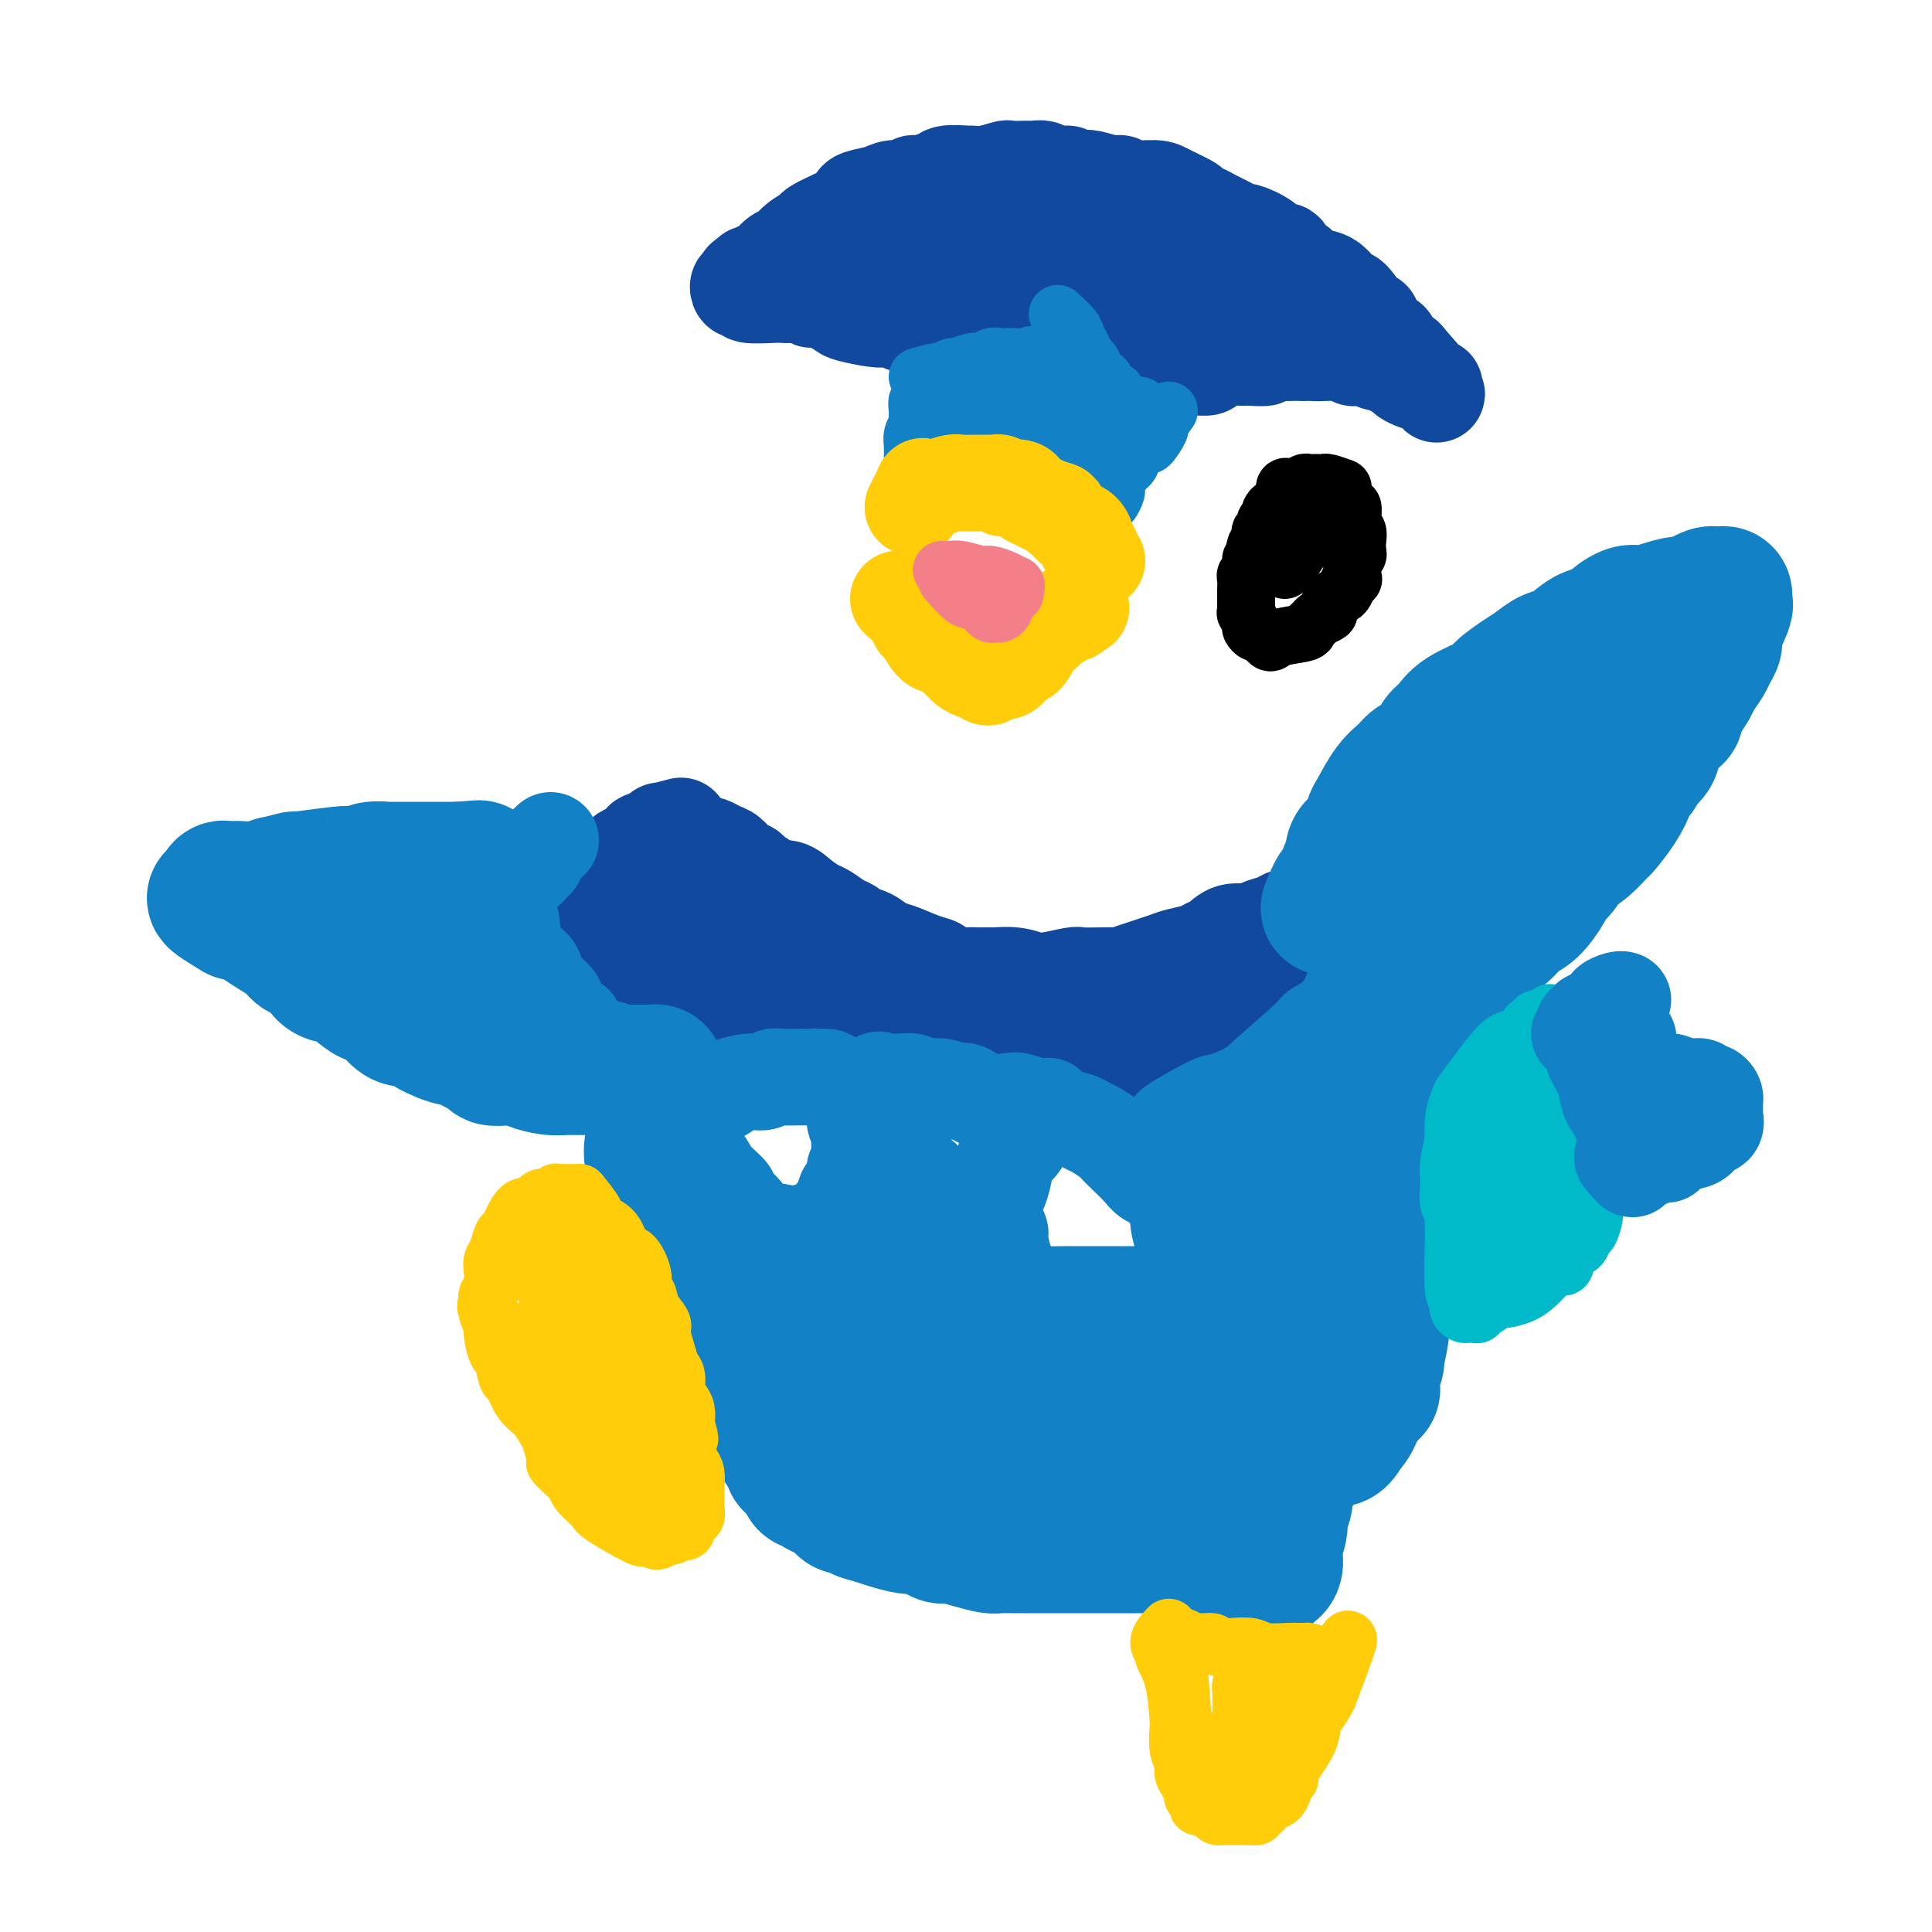 <svg viewBox='0 0 400 400' version='1.1' xmlns='http://www.w3.org/2000/svg' xmlns:xlink='http://www.w3.org/1999/xlink'><g fill='none' stroke='#11499F' stroke-width='20' stroke-linecap='round' stroke-linejoin='round'><path d='M235,73c1.068,0.732 2.135,1.464 3,2c0.865,0.536 1.527,0.876 2,1c0.473,0.124 0.757,0.033 1,0c0.243,-0.033 0.447,-0.009 1,0c0.553,0.009 1.457,0.002 2,0c0.543,-0.002 0.727,0.000 1,0c0.273,-0.000 0.635,-0.003 1,0c0.365,0.003 0.733,0.011 1,0c0.267,-0.011 0.432,-0.041 1,0c0.568,0.041 1.540,0.154 2,0c0.460,-0.154 0.408,-0.576 1,-1c0.592,-0.424 1.827,-0.849 3,-1c1.173,-0.151 2.285,-0.026 3,0c0.715,0.026 1.035,-0.046 2,0c0.965,0.046 2.576,0.208 3,0c0.424,-0.208 -0.340,-0.788 0,-1c0.340,-0.212 1.784,-0.057 3,0c1.216,0.057 2.205,0.016 3,0c0.795,-0.016 1.398,-0.008 2,0'/><path d='M270,73c4.771,-0.464 2.199,-0.125 2,0c-0.199,0.125 1.974,0.037 3,0c1.026,-0.037 0.905,-0.024 1,0c0.095,0.024 0.405,0.059 1,0c0.595,-0.059 1.474,-0.212 2,0c0.526,0.212 0.701,0.788 1,1c0.299,0.212 0.724,0.061 1,0c0.276,-0.061 0.402,-0.031 1,0c0.598,0.031 1.669,0.064 2,0c0.331,-0.064 -0.076,-0.224 0,0c0.076,0.224 0.635,0.833 1,1c0.365,0.167 0.535,-0.109 1,0c0.465,0.109 1.224,0.604 2,1c0.776,0.396 1.570,0.694 2,1c0.430,0.306 0.496,0.622 1,1c0.504,0.378 1.446,0.819 2,1c0.554,0.181 0.722,0.104 1,0c0.278,-0.104 0.667,-0.233 1,0c0.333,0.233 0.608,0.828 1,1c0.392,0.172 0.899,-0.077 1,0c0.101,0.077 -0.204,0.482 0,1c0.204,0.518 0.915,1.148 0,0c-0.915,-1.148 -3.458,-4.074 -6,-7'/><path d='M291,74c-1.616,-1.044 -2.657,-0.652 -3,-1c-0.343,-0.348 0.012,-1.434 0,-2c-0.012,-0.566 -0.391,-0.611 -1,-1c-0.609,-0.389 -1.447,-1.120 -2,-2c-0.553,-0.880 -0.821,-1.907 -1,-2c-0.179,-0.093 -0.268,0.747 -1,0c-0.732,-0.747 -2.107,-3.083 -3,-4c-0.893,-0.917 -1.304,-0.415 -2,-1c-0.696,-0.585 -1.677,-2.256 -3,-3c-1.323,-0.744 -2.988,-0.562 -4,-1c-1.012,-0.438 -1.371,-1.496 -2,-2c-0.629,-0.504 -1.529,-0.455 -2,-1c-0.471,-0.545 -0.515,-1.685 -1,-2c-0.485,-0.315 -1.411,0.196 -2,0c-0.589,-0.196 -0.839,-1.099 -2,-2c-1.161,-0.901 -3.232,-1.801 -4,-2c-0.768,-0.199 -0.233,0.301 -1,0c-0.767,-0.301 -2.836,-1.404 -4,-2c-1.164,-0.596 -1.422,-0.683 -2,-1c-0.578,-0.317 -1.475,-0.862 -2,-1c-0.525,-0.138 -0.680,0.131 -1,0c-0.320,-0.131 -0.807,-0.661 -1,-1c-0.193,-0.339 -0.093,-0.487 -1,-1c-0.907,-0.513 -2.821,-1.390 -4,-2c-1.179,-0.610 -1.622,-0.952 -3,-1c-1.378,-0.048 -3.693,0.197 -5,0c-1.307,-0.197 -1.608,-0.836 -2,-1c-0.392,-0.164 -0.875,0.148 -2,0c-1.125,-0.148 -2.893,-0.757 -4,-1c-1.107,-0.243 -1.554,-0.122 -2,0'/><path d='M224,37c-3.307,-0.707 -2.574,-0.974 -3,-1c-0.426,-0.026 -2.010,0.189 -3,0c-0.990,-0.189 -1.387,-0.782 -2,-1c-0.613,-0.218 -1.443,-0.059 -2,0c-0.557,0.059 -0.841,0.020 -1,0c-0.159,-0.020 -0.194,-0.019 -1,0c-0.806,0.019 -2.384,0.058 -3,0c-0.616,-0.058 -0.270,-0.213 -1,0c-0.730,0.213 -2.535,0.793 -4,1c-1.465,0.207 -2.590,0.040 -3,0c-0.410,-0.040 -0.105,0.046 -1,0c-0.895,-0.046 -2.989,-0.224 -4,0c-1.011,0.224 -0.937,0.849 -1,1c-0.063,0.151 -0.261,-0.170 -1,0c-0.739,0.170 -2.020,0.833 -3,1c-0.980,0.167 -1.660,-0.163 -2,0c-0.340,0.163 -0.339,0.817 -1,1c-0.661,0.183 -1.984,-0.106 -3,0c-1.016,0.106 -1.725,0.606 -3,1c-1.275,0.394 -3.116,0.682 -4,1c-0.884,0.318 -0.812,0.667 -1,1c-0.188,0.333 -0.636,0.652 -1,1c-0.364,0.348 -0.643,0.726 -1,1c-0.357,0.274 -0.791,0.445 -2,1c-1.209,0.555 -3.191,1.496 -4,2c-0.809,0.504 -0.443,0.573 -1,1c-0.557,0.427 -2.036,1.214 -3,2c-0.964,0.786 -1.413,1.572 -2,2c-0.587,0.428 -1.312,0.500 -2,1c-0.688,0.500 -1.339,1.429 -2,2c-0.661,0.571 -1.330,0.786 -2,1'/><path d='M157,56c-4.780,2.874 -2.730,1.559 -2,1c0.730,-0.559 0.139,-0.361 0,0c-0.139,0.361 0.172,0.885 0,1c-0.172,0.115 -0.828,-0.179 -1,0c-0.172,0.179 0.141,0.832 0,1c-0.141,0.168 -0.736,-0.147 -1,0c-0.264,0.147 -0.197,0.757 0,1c0.197,0.243 0.525,0.117 1,0c0.475,-0.117 1.099,-0.227 1,0c-0.099,0.227 -0.920,0.792 0,1c0.920,0.208 3.580,0.060 5,0c1.420,-0.060 1.600,-0.032 2,0c0.400,0.032 1.022,0.068 2,0c0.978,-0.068 2.314,-0.240 3,0c0.686,0.240 0.722,0.891 1,1c0.278,0.109 0.798,-0.324 2,0c1.202,0.324 3.085,1.406 4,2c0.915,0.594 0.861,0.699 2,1c1.139,0.301 3.470,0.799 5,1c1.530,0.201 2.258,0.106 3,0c0.742,-0.106 1.498,-0.224 2,0c0.502,0.224 0.751,0.791 1,1c0.249,0.209 0.500,0.060 1,0c0.500,-0.060 1.250,-0.030 2,0'/><path d='M190,67c5.902,1.314 2.155,1.099 1,1c-1.155,-0.099 0.280,-0.082 1,0c0.720,0.082 0.723,0.229 1,0c0.277,-0.229 0.828,-0.835 2,-1c1.172,-0.165 2.965,0.112 4,0c1.035,-0.112 1.310,-0.612 2,-1c0.690,-0.388 1.794,-0.665 3,-1c1.206,-0.335 2.514,-0.730 3,-1c0.486,-0.270 0.150,-0.416 1,-1c0.850,-0.584 2.887,-1.607 4,-2c1.113,-0.393 1.303,-0.158 2,0c0.697,0.158 1.903,0.238 3,0c1.097,-0.238 2.087,-0.796 3,-1c0.913,-0.204 1.750,-0.056 2,0c0.250,0.056 -0.087,0.019 0,0c0.087,-0.019 0.597,-0.019 1,0c0.403,0.019 0.699,0.056 1,0c0.301,-0.056 0.608,-0.205 1,0c0.392,0.205 0.867,0.766 1,1c0.133,0.234 -0.078,0.143 0,0c0.078,-0.143 0.446,-0.336 1,0c0.554,0.336 1.296,1.202 2,2c0.704,0.798 1.370,1.528 2,2c0.630,0.472 1.224,0.686 2,1c0.776,0.314 1.734,0.728 2,1c0.266,0.272 -0.161,0.402 0,1c0.161,0.598 0.909,1.666 2,2c1.091,0.334 2.524,-0.064 3,0c0.476,0.064 -0.007,0.590 0,1c0.007,0.410 0.503,0.705 1,1'/><path d='M241,72c3.177,1.839 2.118,0.436 2,0c-0.118,-0.436 0.704,0.094 1,0c0.296,-0.094 0.065,-0.813 0,-1c-0.065,-0.187 0.035,0.157 0,0c-0.035,-0.157 -0.206,-0.815 0,-1c0.206,-0.185 0.787,0.104 1,0c0.213,-0.104 0.057,-0.601 0,-1c-0.057,-0.399 -0.015,-0.699 0,-1c0.015,-0.301 0.005,-0.604 0,-1c-0.005,-0.396 -0.003,-0.887 0,-1c0.003,-0.113 0.009,0.150 0,0c-0.009,-0.150 -0.032,-0.713 0,-1c0.032,-0.287 0.119,-0.300 0,-1c-0.119,-0.700 -0.444,-2.089 -1,-3c-0.556,-0.911 -1.342,-1.343 -2,-2c-0.658,-0.657 -1.188,-1.537 -2,-2c-0.812,-0.463 -1.905,-0.509 -3,-1c-1.095,-0.491 -2.192,-1.427 -3,-2c-0.808,-0.573 -1.328,-0.784 -2,-1c-0.672,-0.216 -1.497,-0.436 -3,-1c-1.503,-0.564 -3.683,-1.472 -5,-2c-1.317,-0.528 -1.769,-0.677 -3,-1c-1.231,-0.323 -3.239,-0.819 -5,-1c-1.761,-0.181 -3.275,-0.045 -4,0c-0.725,0.045 -0.661,0.000 -2,0c-1.339,-0.000 -4.083,0.044 -6,0c-1.917,-0.044 -3.009,-0.177 -4,0c-0.991,0.177 -1.882,0.663 -3,1c-1.118,0.337 -2.462,0.525 -4,1c-1.538,0.475 -3.269,1.238 -5,2'/><path d='M188,52c-2.974,0.576 -4.407,0.015 -5,0c-0.593,-0.015 -0.344,0.517 -1,1c-0.656,0.483 -2.217,0.916 -3,1c-0.783,0.084 -0.787,-0.181 -1,0c-0.213,0.181 -0.635,0.810 -1,1c-0.365,0.190 -0.672,-0.058 -1,0c-0.328,0.058 -0.675,0.422 1,0c1.675,-0.422 5.374,-1.630 7,-2c1.626,-0.370 1.179,0.097 2,0c0.821,-0.097 2.909,-0.759 4,-1c1.091,-0.241 1.184,-0.061 3,0c1.816,0.061 5.355,0.001 7,0c1.645,-0.001 1.395,0.056 2,0c0.605,-0.056 2.064,-0.223 4,0c1.936,0.223 4.348,0.838 6,1c1.652,0.162 2.545,-0.129 4,0c1.455,0.129 3.471,0.679 6,1c2.529,0.321 5.571,0.415 9,1c3.429,0.585 7.246,1.662 9,2c1.754,0.338 1.447,-0.063 3,0c1.553,0.063 4.967,0.590 7,1c2.033,0.410 2.686,0.704 4,1c1.314,0.296 3.290,0.595 5,1c1.710,0.405 3.153,0.917 4,1c0.847,0.083 1.099,-0.262 2,0c0.901,0.262 2.450,1.131 4,2'/><path d='M269,63c10.141,1.938 3.993,1.282 2,1c-1.993,-0.282 0.170,-0.190 1,0c0.830,0.190 0.327,0.478 1,1c0.673,0.522 2.522,1.277 1,0c-1.522,-1.277 -6.416,-4.587 -8,-6c-1.584,-1.413 0.141,-0.928 0,-1c-0.141,-0.072 -2.148,-0.701 -3,-1c-0.852,-0.299 -0.548,-0.269 -2,-1c-1.452,-0.731 -4.660,-2.224 -7,-3c-2.340,-0.776 -3.811,-0.835 -5,-1c-1.189,-0.165 -2.096,-0.437 -4,-1c-1.904,-0.563 -4.803,-1.419 -7,-2c-2.197,-0.581 -3.691,-0.888 -7,-1c-3.309,-0.112 -8.435,-0.030 -11,0c-2.565,0.030 -2.571,0.008 -3,0c-0.429,-0.008 -1.281,-0.002 -2,0c-0.719,0.002 -1.306,0.001 -2,0c-0.694,-0.001 -1.494,-0.000 -2,0c-0.506,0.000 -0.716,0.000 -1,0c-0.284,-0.000 -0.642,-0.000 -1,0'/><path d='M209,48c-7.427,-1.068 -3.494,-1.240 0,0c3.494,1.240 6.551,3.890 8,5c1.449,1.110 1.292,0.679 2,1c0.708,0.321 2.283,1.395 3,2c0.717,0.605 0.577,0.740 1,1c0.423,0.260 1.409,0.643 2,1c0.591,0.357 0.786,0.686 1,1c0.214,0.314 0.446,0.612 1,1c0.554,0.388 1.430,0.864 2,1c0.570,0.136 0.835,-0.070 1,0c0.165,0.070 0.232,0.415 1,1c0.768,0.585 2.238,1.411 3,2c0.762,0.589 0.816,0.943 1,1c0.184,0.057 0.497,-0.181 1,0c0.503,0.181 1.196,0.781 2,1c0.804,0.219 1.720,0.056 2,0c0.280,-0.056 -0.077,-0.005 0,0c0.077,0.005 0.586,-0.034 1,0c0.414,0.034 0.731,0.142 1,0c0.269,-0.142 0.489,-0.535 1,0c0.511,0.535 1.312,1.999 0,0c-1.312,-1.999 -4.738,-7.461 -7,-11c-2.262,-3.539 -3.361,-5.154 -4,-6c-0.639,-0.846 -0.820,-0.923 -1,-1'/><path d='M231,48c-1.713,-3.400 -0.994,-2.900 -1,-3c-0.006,-0.100 -0.736,-0.802 -1,-1c-0.264,-0.198 -0.062,0.106 0,0c0.062,-0.106 -0.015,-0.621 0,-1c0.015,-0.379 0.123,-0.621 0,-1c-0.123,-0.379 -0.476,-0.896 0,-1c0.476,-0.104 1.781,0.206 2,0c0.219,-0.206 -0.648,-0.928 0,-1c0.648,-0.072 2.812,0.507 4,1c1.188,0.493 1.401,0.901 2,1c0.599,0.099 1.583,-0.112 2,0c0.417,0.112 0.267,0.545 1,1c0.733,0.455 2.350,0.932 3,1c0.650,0.068 0.332,-0.272 1,0c0.668,0.272 2.321,1.155 4,2c1.679,0.845 3.385,1.652 4,2c0.615,0.348 0.140,0.237 1,1c0.860,0.763 3.054,2.401 4,3c0.946,0.599 0.645,0.161 1,0c0.355,-0.161 1.365,-0.043 2,0c0.635,0.043 0.896,0.012 1,0c0.104,-0.012 0.052,-0.006 0,0'/><path d='M141,171c-1.696,0.447 -3.391,0.893 -4,1c-0.609,0.107 -0.130,-0.126 0,0c0.130,0.126 -0.088,0.611 -1,1c-0.912,0.389 -2.517,0.682 -3,1c-0.483,0.318 0.155,0.663 0,1c-0.155,0.337 -1.102,0.668 -2,1c-0.898,0.332 -1.745,0.665 -2,1c-0.255,0.335 0.083,0.671 0,1c-0.083,0.329 -0.585,0.651 -1,1c-0.415,0.349 -0.742,0.724 -1,1c-0.258,0.276 -0.446,0.454 -1,1c-0.554,0.546 -1.473,1.460 -2,2c-0.527,0.540 -0.663,0.707 -1,1c-0.337,0.293 -0.876,0.711 -1,1c-0.124,0.289 0.167,0.449 0,1c-0.167,0.551 -0.792,1.494 -1,2c-0.208,0.506 -0.001,0.575 0,1c0.001,0.425 -0.206,1.207 0,2c0.206,0.793 0.825,1.598 1,2c0.175,0.402 -0.093,0.401 0,1c0.093,0.599 0.546,1.800 1,3'/><path d='M123,197c0.280,1.991 0.481,0.967 1,1c0.519,0.033 1.356,1.122 2,2c0.644,0.878 1.094,1.545 2,2c0.906,0.455 2.268,0.696 3,1c0.732,0.304 0.833,0.669 1,1c0.167,0.331 0.399,0.628 1,1c0.601,0.372 1.570,0.818 2,1c0.430,0.182 0.321,0.101 1,0c0.679,-0.101 2.147,-0.223 4,0c1.853,0.223 4.092,0.792 5,1c0.908,0.208 0.487,0.055 1,0c0.513,-0.055 1.962,-0.011 3,0c1.038,0.011 1.665,-0.011 2,0c0.335,0.011 0.376,0.057 1,0c0.624,-0.057 1.829,-0.215 3,0c1.171,0.215 2.307,0.805 3,1c0.693,0.195 0.943,-0.004 2,0c1.057,0.004 2.921,0.211 4,0c1.079,-0.211 1.372,-0.840 2,-1c0.628,-0.160 1.591,0.150 2,0c0.409,-0.150 0.264,-0.758 1,-1c0.736,-0.242 2.353,-0.116 3,0c0.647,0.116 0.322,0.224 1,0c0.678,-0.224 2.357,-0.778 4,-1c1.643,-0.222 3.248,-0.112 4,0c0.752,0.112 0.649,0.226 1,0c0.351,-0.226 1.156,-0.793 2,-1c0.844,-0.207 1.727,-0.056 2,0c0.273,0.056 -0.065,0.016 0,0c0.065,-0.016 0.532,-0.008 1,0'/><path d='M187,204c6.677,-0.467 2.371,-0.135 1,0c-1.371,0.135 0.194,0.073 1,0c0.806,-0.073 0.852,-0.156 1,0c0.148,0.156 0.396,0.553 1,1c0.604,0.447 1.564,0.946 2,1c0.436,0.054 0.348,-0.336 1,0c0.652,0.336 2.043,1.398 3,2c0.957,0.602 1.479,0.743 2,1c0.521,0.257 1.041,0.631 2,1c0.959,0.369 2.359,0.733 3,1c0.641,0.267 0.524,0.438 1,1c0.476,0.562 1.545,1.514 2,2c0.455,0.486 0.297,0.506 1,1c0.703,0.494 2.266,1.461 3,2c0.734,0.539 0.640,0.651 1,1c0.360,0.349 1.175,0.935 2,1c0.825,0.065 1.660,-0.390 3,0c1.340,0.390 3.186,1.625 4,2c0.814,0.375 0.595,-0.110 1,0c0.405,0.110 1.434,0.814 2,1c0.566,0.186 0.668,-0.146 1,0c0.332,0.146 0.893,0.771 2,1c1.107,0.229 2.761,0.061 4,0c1.239,-0.061 2.064,-0.017 3,0c0.936,0.017 1.982,0.005 3,0c1.018,-0.005 2.009,-0.002 3,0'/><path d='M240,223c4.142,0.603 1.498,0.110 1,0c-0.498,-0.110 1.152,0.163 2,0c0.848,-0.163 0.895,-0.761 1,-1c0.105,-0.239 0.270,-0.120 1,0c0.730,0.120 2.027,0.242 3,0c0.973,-0.242 1.622,-0.848 2,-1c0.378,-0.152 0.485,0.152 1,0c0.515,-0.152 1.437,-0.758 2,-1c0.563,-0.242 0.767,-0.120 1,0c0.233,0.120 0.496,0.240 1,0c0.504,-0.240 1.249,-0.838 2,-1c0.751,-0.162 1.507,0.111 2,0c0.493,-0.111 0.724,-0.606 1,-1c0.276,-0.394 0.599,-0.687 1,-1c0.401,-0.313 0.881,-0.647 1,-1c0.119,-0.353 -0.123,-0.724 0,-1c0.123,-0.276 0.611,-0.458 1,-1c0.389,-0.542 0.678,-1.445 1,-2c0.322,-0.555 0.678,-0.764 1,-1c0.322,-0.236 0.611,-0.500 1,-1c0.389,-0.500 0.879,-1.234 1,-2c0.121,-0.766 -0.126,-1.562 0,-2c0.126,-0.438 0.626,-0.516 1,-1c0.374,-0.484 0.622,-1.372 1,-2c0.378,-0.628 0.886,-0.994 1,-1c0.114,-0.006 -0.166,0.349 0,0c0.166,-0.349 0.776,-1.403 1,-2c0.224,-0.597 0.060,-0.737 0,-1c-0.060,-0.263 -0.016,-0.648 0,-1c0.016,-0.352 0.005,-0.672 0,-1c-0.005,-0.328 -0.002,-0.664 0,-1'/><path d='M271,196c1.459,-3.793 -0.393,-2.274 -1,-2c-0.607,0.274 0.029,-0.696 0,-1c-0.029,-0.304 -0.725,0.058 -1,0c-0.275,-0.058 -0.129,-0.537 0,-1c0.129,-0.463 0.242,-0.909 0,-1c-0.242,-0.091 -0.840,0.175 -1,0c-0.160,-0.175 0.119,-0.790 0,-1c-0.119,-0.210 -0.635,-0.013 -1,0c-0.365,0.013 -0.580,-0.156 -1,0c-0.420,0.156 -1.047,0.637 -2,1c-0.953,0.363 -2.234,0.608 -3,1c-0.766,0.392 -1.018,0.931 -2,1c-0.982,0.069 -2.693,-0.332 -4,0c-1.307,0.332 -2.209,1.397 -3,2c-0.791,0.603 -1.472,0.742 -2,1c-0.528,0.258 -0.905,0.633 -2,1c-1.095,0.367 -2.908,0.725 -4,1c-1.092,0.275 -1.463,0.466 -3,1c-1.537,0.534 -4.240,1.411 -6,2c-1.760,0.589 -2.576,0.889 -3,1c-0.424,0.111 -0.456,0.033 -1,0c-0.544,-0.033 -1.602,-0.023 -3,0c-1.398,0.023 -3.138,0.058 -4,0c-0.862,-0.058 -0.848,-0.208 -2,0c-1.152,0.208 -3.472,0.774 -5,1c-1.528,0.226 -2.264,0.113 -3,0'/><path d='M214,203c-2.890,0.216 -1.115,0.255 -1,0c0.115,-0.255 -1.430,-0.803 -3,-1c-1.570,-0.197 -3.165,-0.042 -4,0c-0.835,0.042 -0.910,-0.029 -2,0c-1.090,0.029 -3.194,0.158 -5,0c-1.806,-0.158 -3.312,-0.605 -4,-1c-0.688,-0.395 -0.557,-0.740 -1,-1c-0.443,-0.260 -1.460,-0.437 -3,-1c-1.540,-0.563 -3.602,-1.513 -5,-2c-1.398,-0.487 -2.131,-0.511 -3,-1c-0.869,-0.489 -1.875,-1.444 -3,-2c-1.125,-0.556 -2.369,-0.711 -3,-1c-0.631,-0.289 -0.647,-0.710 -1,-1c-0.353,-0.290 -1.041,-0.450 -2,-1c-0.959,-0.550 -2.187,-1.492 -3,-2c-0.813,-0.508 -1.210,-0.583 -2,-1c-0.790,-0.417 -1.974,-1.176 -3,-2c-1.026,-0.824 -1.895,-1.713 -3,-2c-1.105,-0.287 -2.446,0.026 -3,0c-0.554,-0.026 -0.323,-0.392 -1,-1c-0.677,-0.608 -2.264,-1.458 -3,-2c-0.736,-0.542 -0.620,-0.776 -1,-1c-0.380,-0.224 -1.254,-0.438 -2,-1c-0.746,-0.562 -1.362,-1.471 -2,-2c-0.638,-0.529 -1.298,-0.678 -2,-1c-0.702,-0.322 -1.446,-0.818 -2,-1c-0.554,-0.182 -0.918,-0.049 -1,0c-0.082,0.049 0.120,0.014 0,0c-0.120,-0.014 -0.560,-0.007 -1,0'/><path d='M145,175c-7.628,-3.996 -1.697,-0.987 0,0c1.697,0.987 -0.841,-0.049 -2,0c-1.159,0.049 -0.941,1.182 -1,2c-0.059,0.818 -0.397,1.322 -1,2c-0.603,0.678 -1.471,1.529 -2,2c-0.529,0.471 -0.719,0.562 -1,1c-0.281,0.438 -0.654,1.224 -1,2c-0.346,0.776 -0.666,1.543 -1,2c-0.334,0.457 -0.681,0.605 -1,1c-0.319,0.395 -0.608,1.038 -1,2c-0.392,0.962 -0.886,2.243 -1,3c-0.114,0.757 0.152,0.990 0,1c-0.152,0.010 -0.721,-0.204 -1,0c-0.279,0.204 -0.267,0.825 0,1c0.267,0.175 0.789,-0.096 1,0c0.211,0.096 0.112,0.558 0,1c-0.112,0.442 -0.237,0.864 0,1c0.237,0.136 0.835,-0.015 1,0c0.165,0.015 -0.104,0.196 1,0c1.104,-0.196 3.580,-0.770 5,-1c1.420,-0.230 1.783,-0.118 2,0c0.217,0.118 0.289,0.242 1,0c0.711,-0.242 2.062,-0.849 3,-1c0.938,-0.151 1.464,0.156 2,0c0.536,-0.156 1.082,-0.774 2,-1c0.918,-0.226 2.209,-0.061 3,0c0.791,0.061 1.083,0.017 2,0c0.917,-0.017 2.458,-0.009 4,0'/><path d='M159,193c4.909,-0.314 4.181,-0.099 4,0c-0.181,0.099 0.185,0.082 1,0c0.815,-0.082 2.080,-0.230 3,0c0.920,0.230 1.494,0.836 2,1c0.506,0.164 0.944,-0.115 2,0c1.056,0.115 2.730,0.622 4,1c1.270,0.378 2.135,0.626 3,1c0.865,0.374 1.729,0.874 3,1c1.271,0.126 2.948,-0.121 4,0c1.052,0.121 1.477,0.611 2,1c0.523,0.389 1.143,0.678 2,1c0.857,0.322 1.949,0.678 3,1c1.051,0.322 2.060,0.611 3,1c0.940,0.389 1.811,0.877 3,1c1.189,0.123 2.697,-0.121 4,0c1.303,0.121 2.401,0.606 3,1c0.599,0.394 0.698,0.697 1,1c0.302,0.303 0.806,0.606 2,1c1.194,0.394 3.078,0.879 4,1c0.922,0.121 0.881,-0.123 2,0c1.119,0.123 3.400,0.611 5,1c1.600,0.389 2.521,0.679 3,1c0.479,0.321 0.515,0.675 1,1c0.485,0.325 1.419,0.623 3,1c1.581,0.377 3.809,0.833 5,1c1.191,0.167 1.344,0.045 2,0c0.656,-0.045 1.814,-0.012 3,0c1.186,0.012 2.400,0.003 3,0c0.600,-0.003 0.585,-0.001 1,0c0.415,0.001 1.262,0.000 2,0c0.738,-0.000 1.369,-0.000 2,0'/><path d='M244,211c2.697,0.155 0.438,0.043 0,0c-0.438,-0.043 0.943,-0.015 2,0c1.057,0.015 1.789,0.018 2,0c0.211,-0.018 -0.098,-0.057 0,0c0.098,0.057 0.604,0.212 1,0c0.396,-0.212 0.680,-0.789 1,-1c0.320,-0.211 0.674,-0.057 1,0c0.326,0.057 0.623,0.015 1,0c0.377,-0.015 0.832,-0.004 1,0c0.168,0.004 0.048,0.001 0,0c-0.048,-0.001 -0.024,-0.001 0,0'/><path d='M263,200c-0.439,1.049 -0.877,2.097 -1,3c-0.123,0.903 0.070,1.659 0,2c-0.070,0.341 -0.405,0.266 -1,1c-0.595,0.734 -1.452,2.277 -2,3c-0.548,0.723 -0.788,0.625 -1,1c-0.212,0.375 -0.397,1.224 -1,2c-0.603,0.776 -1.624,1.478 -2,2c-0.376,0.522 -0.107,0.863 0,1c0.107,0.137 0.054,0.068 0,0'/></g>
<g fill='none' stroke='#1381C5' stroke-width='12' stroke-linecap='round' stroke-linejoin='round'><path d='M192,78c-0.453,1.565 -0.906,3.130 -1,4c-0.094,0.870 0.172,1.044 0,1c-0.172,-0.044 -0.782,-0.308 -1,0c-0.218,0.308 -0.044,1.186 0,2c0.044,0.814 -0.041,1.562 0,2c0.041,0.438 0.207,0.565 0,1c-0.207,0.435 -0.787,1.177 -1,2c-0.213,0.823 -0.058,1.726 0,2c0.058,0.274 0.018,-0.081 0,0c-0.018,0.081 -0.015,0.599 0,1c0.015,0.401 0.043,0.685 0,1c-0.043,0.315 -0.155,0.661 1,0c1.155,-0.661 3.578,-2.331 6,-4'/><path d='M196,90c1.460,-0.266 1.609,0.069 2,0c0.391,-0.069 1.026,-0.540 2,-1c0.974,-0.460 2.289,-0.908 3,-1c0.711,-0.092 0.817,0.172 1,0c0.183,-0.172 0.444,-0.779 1,-1c0.556,-0.221 1.409,-0.056 2,0c0.591,0.056 0.922,0.004 1,0c0.078,-0.004 -0.096,0.040 0,0c0.096,-0.040 0.463,-0.166 1,0c0.537,0.166 1.243,0.623 2,1c0.757,0.377 1.564,0.673 2,1c0.436,0.327 0.502,0.683 1,1c0.498,0.317 1.429,0.594 2,1c0.571,0.406 0.783,0.942 1,1c0.217,0.058 0.439,-0.364 1,0c0.561,0.364 1.461,1.512 2,2c0.539,0.488 0.718,0.317 1,1c0.282,0.683 0.668,2.220 1,3c0.332,0.780 0.610,0.801 1,1c0.390,0.199 0.893,0.574 1,1c0.107,0.426 -0.182,0.902 0,1c0.182,0.098 0.834,-0.183 1,0c0.166,0.183 -0.153,0.831 0,1c0.153,0.169 0.777,-0.140 1,0c0.223,0.140 0.046,0.731 0,1c-0.046,0.269 0.039,0.216 0,0c-0.039,-0.216 -0.203,-0.597 0,-1c0.203,-0.403 0.772,-0.830 1,-1c0.228,-0.170 0.114,-0.085 0,0'/><path d='M227,101c2.715,1.816 1.502,-0.143 1,-1c-0.502,-0.857 -0.292,-0.611 0,-1c0.292,-0.389 0.666,-1.413 1,-2c0.334,-0.587 0.629,-0.736 1,-1c0.371,-0.264 0.817,-0.644 1,-1c0.183,-0.356 0.103,-0.688 0,-1c-0.103,-0.312 -0.227,-0.604 0,-1c0.227,-0.396 0.807,-0.895 1,-1c0.193,-0.105 -0.001,0.183 0,0c0.001,-0.183 0.197,-0.837 0,-1c-0.197,-0.163 -0.788,0.164 -1,0c-0.212,-0.164 -0.047,-0.818 0,-1c0.047,-0.182 -0.025,0.109 0,0c0.025,-0.109 0.147,-0.619 0,-1c-0.147,-0.381 -0.564,-0.634 -1,-1c-0.436,-0.366 -0.891,-0.845 -1,-1c-0.109,-0.155 0.127,0.014 0,0c-0.127,-0.014 -0.619,-0.211 -1,-1c-0.381,-0.789 -0.652,-2.168 -1,-3c-0.348,-0.832 -0.775,-1.116 -1,-1c-0.225,0.116 -0.249,0.630 -1,0c-0.751,-0.630 -2.230,-2.406 -3,-3c-0.770,-0.594 -0.832,-0.005 -1,0c-0.168,0.005 -0.443,-0.573 -1,-1c-0.557,-0.427 -1.397,-0.702 -2,-1c-0.603,-0.298 -0.970,-0.619 -1,-1c-0.030,-0.381 0.277,-0.823 0,-1c-0.277,-0.177 -1.139,-0.088 -2,0'/><path d='M215,75c-2.637,-2.392 -1.230,-1.373 -1,-1c0.230,0.373 -0.719,0.099 -1,0c-0.281,-0.099 0.104,-0.023 0,0c-0.104,0.023 -0.698,-0.006 -1,0c-0.302,0.006 -0.313,0.047 -1,0c-0.687,-0.047 -2.051,-0.181 -3,0c-0.949,0.181 -1.482,0.679 -2,1c-0.518,0.321 -1.021,0.467 -2,1c-0.979,0.533 -2.433,1.453 -4,2c-1.567,0.547 -3.247,0.720 -4,1c-0.753,0.280 -0.580,0.668 -1,1c-0.420,0.332 -1.433,0.607 -2,1c-0.567,0.393 -0.688,0.904 -1,1c-0.312,0.096 -0.816,-0.222 -1,0c-0.184,0.222 -0.050,0.983 0,1c0.050,0.017 0.014,-0.709 0,-1c-0.014,-0.291 -0.007,-0.145 0,0'/><path d='M209,78c0.756,1.604 1.511,3.207 2,4c0.489,0.793 0.711,0.774 1,1c0.289,0.226 0.645,0.695 1,1c0.355,0.305 0.708,0.446 1,1c0.292,0.554 0.521,1.520 1,2c0.479,0.480 1.206,0.476 2,1c0.794,0.524 1.655,1.578 2,2c0.345,0.422 0.172,0.211 0,0'/><path d='M190,78c1.635,-0.455 3.271,-0.910 4,-1c0.729,-0.090 0.552,0.186 1,0c0.448,-0.186 1.521,-0.834 2,-1c0.479,-0.166 0.365,0.148 1,0c0.635,-0.148 2.019,-0.759 3,-1c0.981,-0.241 1.558,-0.113 2,0c0.442,0.113 0.747,0.211 1,0c0.253,-0.211 0.453,-0.732 1,-1c0.547,-0.268 1.442,-0.284 2,0c0.558,0.284 0.781,0.867 1,1c0.219,0.133 0.435,-0.186 1,0c0.565,0.186 1.480,0.875 2,1c0.520,0.125 0.646,-0.314 1,0c0.354,0.314 0.936,1.380 2,2c1.064,0.620 2.610,0.795 3,1c0.390,0.205 -0.376,0.439 0,1c0.376,0.561 1.895,1.447 3,2c1.105,0.553 1.797,0.773 2,1c0.203,0.227 -0.082,0.463 0,1c0.082,0.537 0.530,1.377 1,2c0.470,0.623 0.963,1.029 1,1c0.037,-0.029 -0.382,-0.492 0,0c0.382,0.492 1.564,1.940 2,3c0.436,1.060 0.124,1.731 0,2c-0.124,0.269 -0.062,0.134 0,0'/><path d='M219,72c1.179,1.601 2.358,3.203 3,4c0.642,0.797 0.746,0.791 1,1c0.254,0.209 0.657,0.633 1,1c0.343,0.367 0.627,0.677 1,1c0.373,0.323 0.836,0.660 1,1c0.164,0.340 0.029,0.682 0,1c-0.029,0.318 0.049,0.611 0,1c-0.049,0.389 -0.223,0.875 0,1c0.223,0.125 0.843,-0.111 1,0c0.157,0.111 -0.150,0.568 0,1c0.150,0.432 0.757,0.838 1,1c0.243,0.162 0.121,0.081 0,0'/><path d='M236,84c-0.306,1.208 -0.612,2.417 -1,3c-0.388,0.583 -0.860,0.541 -1,1c-0.140,0.459 0.050,1.418 0,2c-0.050,0.582 -0.342,0.788 -1,1c-0.658,0.212 -1.683,0.431 -2,1c-0.317,0.569 0.074,1.486 0,2c-0.074,0.514 -0.612,0.623 -1,1c-0.388,0.377 -0.625,1.023 -1,2c-0.375,0.977 -0.889,2.285 -1,3c-0.111,0.715 0.180,0.836 0,1c-0.180,0.164 -0.833,0.370 -1,1c-0.167,0.630 0.151,1.686 0,2c-0.151,0.314 -0.773,-0.112 -1,0c-0.227,0.112 -0.061,0.761 0,1c0.061,0.239 0.017,0.068 0,0c-0.017,-0.068 -0.009,-0.034 0,0'/><path d='M242,85c-0.902,1.250 -1.803,2.499 -2,3c-0.197,0.501 0.311,0.253 0,1c-0.311,0.747 -1.441,2.490 -2,3c-0.559,0.510 -0.549,-0.211 -1,0c-0.451,0.211 -1.364,1.356 -2,2c-0.636,0.644 -0.994,0.789 -1,1c-0.006,0.211 0.339,0.489 0,1c-0.339,0.511 -1.362,1.254 -2,2c-0.638,0.746 -0.892,1.494 -1,2c-0.108,0.506 -0.071,0.769 0,1c0.071,0.231 0.177,0.429 0,1c-0.177,0.571 -0.636,1.516 -1,2c-0.364,0.484 -0.633,0.507 -1,1c-0.367,0.493 -0.830,1.456 -1,2c-0.170,0.544 -0.045,0.668 0,1c0.045,0.332 0.012,0.873 0,1c-0.012,0.127 -0.003,-0.158 0,0c0.003,0.158 0.001,0.759 0,1c-0.001,0.241 -0.000,0.120 0,0'/><path d='M219,65c1.179,1.087 2.357,2.174 3,3c0.643,0.826 0.750,1.391 1,2c0.250,0.609 0.644,1.263 1,2c0.356,0.737 0.673,1.558 1,2c0.327,0.442 0.665,0.504 1,1c0.335,0.496 0.668,1.424 1,2c0.332,0.576 0.662,0.798 1,1c0.338,0.202 0.683,0.384 1,1c0.317,0.616 0.607,1.668 1,2c0.393,0.332 0.889,-0.055 1,0c0.111,0.055 -0.162,0.553 0,1c0.162,0.447 0.761,0.842 1,1c0.239,0.158 0.120,0.079 0,0'/></g>
<g fill='none' stroke='#1381C5' stroke-width='28' stroke-linecap='round' stroke-linejoin='round'><path d='M275,188c0.754,-1.818 1.508,-3.635 2,-4c0.492,-0.365 0.722,0.723 1,0c0.278,-0.723 0.603,-3.256 1,-4c0.397,-0.744 0.866,0.302 1,0c0.134,-0.302 -0.068,-1.951 0,-3c0.068,-1.049 0.405,-1.499 1,-2c0.595,-0.501 1.448,-1.054 2,-2c0.552,-0.946 0.804,-2.284 1,-3c0.196,-0.716 0.335,-0.810 1,-2c0.665,-1.190 1.855,-3.478 3,-5c1.145,-1.522 2.246,-2.280 3,-3c0.754,-0.720 1.160,-1.403 2,-2c0.840,-0.597 2.113,-1.109 3,-2c0.887,-0.891 1.387,-2.163 2,-3c0.613,-0.837 1.340,-1.239 2,-2c0.660,-0.761 1.254,-1.880 3,-3c1.746,-1.120 4.645,-2.241 6,-3c1.355,-0.759 1.166,-1.157 2,-2c0.834,-0.843 2.691,-2.131 4,-3c1.309,-0.869 2.069,-1.318 3,-2c0.931,-0.682 2.033,-1.595 3,-2c0.967,-0.405 1.799,-0.301 3,-1c1.201,-0.699 2.772,-2.200 4,-3c1.228,-0.800 2.114,-0.900 3,-1'/><path d='M331,131c4.865,-2.958 3.026,-1.854 3,-2c-0.026,-0.146 1.761,-1.541 3,-2c1.239,-0.459 1.932,0.018 3,0c1.068,-0.018 2.513,-0.530 4,-1c1.487,-0.470 3.015,-0.896 4,-1c0.985,-0.104 1.426,0.116 2,0c0.574,-0.116 1.281,-0.567 2,-1c0.719,-0.433 1.450,-0.849 2,-1c0.550,-0.151 0.918,-0.038 1,0c0.082,0.038 -0.122,0.000 0,0c0.122,-0.000 0.571,0.038 1,0c0.429,-0.038 0.839,-0.150 1,0c0.161,0.150 0.072,0.564 0,1c-0.072,0.436 -0.128,0.894 0,1c0.128,0.106 0.439,-0.138 0,1c-0.439,1.138 -1.627,3.660 -2,5c-0.373,1.340 0.070,1.499 0,2c-0.070,0.501 -0.651,1.344 -1,2c-0.349,0.656 -0.465,1.124 -1,2c-0.535,0.876 -1.490,2.159 -2,3c-0.510,0.841 -0.574,1.240 -1,2c-0.426,0.760 -1.213,1.880 -2,3'/><path d='M348,145c-1.141,2.220 -0.992,2.769 -1,3c-0.008,0.231 -0.172,0.144 -1,1c-0.828,0.856 -2.321,2.653 -3,4c-0.679,1.347 -0.545,2.242 -1,3c-0.455,0.758 -1.500,1.377 -2,2c-0.500,0.623 -0.457,1.250 -1,2c-0.543,0.750 -1.674,1.624 -2,2c-0.326,0.376 0.153,0.254 0,1c-0.153,0.746 -0.937,2.361 -2,4c-1.063,1.639 -2.403,3.303 -3,4c-0.597,0.697 -0.449,0.427 -1,1c-0.551,0.573 -1.801,1.988 -3,3c-1.199,1.012 -2.347,1.620 -3,2c-0.653,0.380 -0.811,0.532 -1,1c-0.189,0.468 -0.410,1.251 -1,2c-0.590,0.749 -1.550,1.465 -2,2c-0.450,0.535 -0.389,0.891 -1,2c-0.611,1.109 -1.894,2.971 -3,4c-1.106,1.029 -2.034,1.226 -3,2c-0.966,0.774 -1.968,2.125 -3,3c-1.032,0.875 -2.093,1.274 -3,2c-0.907,0.726 -1.660,1.779 -2,2c-0.340,0.221 -0.268,-0.391 -1,0c-0.732,0.391 -2.269,1.786 -3,3c-0.731,1.214 -0.657,2.246 -1,3c-0.343,0.754 -1.104,1.228 -2,2c-0.896,0.772 -1.928,1.842 -3,3c-1.072,1.158 -2.184,2.403 -3,3c-0.816,0.597 -1.335,0.545 -2,1c-0.665,0.455 -1.476,1.416 -2,2c-0.524,0.584 -0.762,0.792 -1,1'/><path d='M288,215c-7.051,6.985 -2.678,2.447 -1,1c1.678,-1.447 0.661,0.198 0,1c-0.661,0.802 -0.965,0.762 -1,1c-0.035,0.238 0.201,0.753 0,1c-0.201,0.247 -0.838,0.225 -1,1c-0.162,0.775 0.153,2.349 0,3c-0.153,0.651 -0.773,0.381 -1,1c-0.227,0.619 -0.062,2.127 0,3c0.062,0.873 0.020,1.111 0,2c-0.020,0.889 -0.020,2.431 0,3c0.020,0.569 0.058,0.167 0,1c-0.058,0.833 -0.213,2.903 0,4c0.213,1.097 0.793,1.221 1,2c0.207,0.779 0.041,2.212 0,4c-0.041,1.788 0.041,3.930 0,5c-0.041,1.070 -0.207,1.066 0,2c0.207,0.934 0.788,2.805 1,5c0.212,2.195 0.057,4.712 0,6c-0.057,1.288 -0.014,1.346 0,2c0.014,0.654 -0.000,1.903 0,3c0.000,1.097 0.015,2.043 0,3c-0.015,0.957 -0.060,1.926 0,3c0.060,1.074 0.226,2.252 0,4c-0.226,1.748 -0.844,4.065 -1,5c-0.156,0.935 0.148,0.489 0,1c-0.148,0.511 -0.750,1.979 -1,3c-0.250,1.021 -0.147,1.594 0,2c0.147,0.406 0.338,0.645 0,1c-0.338,0.355 -1.206,0.826 -2,2c-0.794,1.174 -1.512,3.050 -2,4c-0.488,0.950 -0.744,0.975 -1,1'/><path d='M279,295c-1.666,3.567 -2.330,2.984 -3,3c-0.670,0.016 -1.345,0.630 -2,1c-0.655,0.370 -1.288,0.494 -2,1c-0.712,0.506 -1.501,1.392 -2,2c-0.499,0.608 -0.708,0.937 -1,1c-0.292,0.063 -0.667,-0.141 -1,0c-0.333,0.141 -0.624,0.627 -1,1c-0.376,0.373 -0.837,0.633 -1,1c-0.163,0.367 -0.029,0.843 0,1c0.029,0.157 -0.049,-0.003 0,1c0.049,1.003 0.223,3.171 0,4c-0.223,0.829 -0.845,0.319 -1,1c-0.155,0.681 0.155,2.553 0,4c-0.155,1.447 -0.776,2.469 -1,3c-0.224,0.531 -0.050,0.572 0,1c0.050,0.428 -0.024,1.242 0,2c0.024,0.758 0.147,1.461 0,2c-0.147,0.539 -0.563,0.914 -1,1c-0.437,0.086 -0.894,-0.117 -1,0c-0.106,0.117 0.139,0.553 0,1c-0.139,0.447 -0.663,0.904 -1,1c-0.337,0.096 -0.486,-0.171 -1,0c-0.514,0.171 -1.394,0.779 -2,1c-0.606,0.221 -0.940,0.056 -1,0c-0.060,-0.056 0.153,-0.004 0,0c-0.153,0.004 -0.671,-0.041 -1,0c-0.329,0.041 -0.469,0.168 -1,0c-0.531,-0.168 -1.451,-0.633 -2,-1c-0.549,-0.367 -0.725,-0.637 -1,-1c-0.275,-0.363 -0.650,-0.818 -1,-1c-0.350,-0.182 -0.675,-0.091 -1,0'/><path d='M250,325c-1.400,-0.421 -0.900,0.028 -1,0c-0.100,-0.028 -0.801,-0.533 -1,-1c-0.199,-0.467 0.104,-0.895 0,-1c-0.104,-0.105 -0.614,0.112 -1,0c-0.386,-0.112 -0.649,-0.552 -1,-1c-0.351,-0.448 -0.789,-0.905 -1,-1c-0.211,-0.095 -0.196,0.171 -1,0c-0.804,-0.171 -2.426,-0.778 -3,-1c-0.574,-0.222 -0.099,-0.060 -1,0c-0.901,0.060 -3.176,0.016 -4,0c-0.824,-0.016 -0.196,-0.004 -1,0c-0.804,0.004 -3.038,0.001 -4,0c-0.962,-0.001 -0.652,-0.000 -1,0c-0.348,0.000 -1.356,0.000 -2,0c-0.644,-0.000 -0.925,-0.000 -2,0c-1.075,0.000 -2.946,-0.000 -4,0c-1.054,0.000 -1.292,0.000 -2,0c-0.708,-0.000 -1.884,-0.000 -3,0c-1.116,0.000 -2.170,0.001 -3,0c-0.830,-0.001 -1.435,-0.003 -2,0c-0.565,0.003 -1.089,0.011 -2,0c-0.911,-0.011 -2.208,-0.041 -3,0c-0.792,0.041 -1.079,0.152 -2,0c-0.921,-0.152 -2.478,-0.566 -4,-1c-1.522,-0.434 -3.011,-0.886 -4,-1c-0.989,-0.114 -1.479,0.110 -2,0c-0.521,-0.110 -1.073,-0.554 -2,-1c-0.927,-0.446 -2.228,-0.893 -3,-1c-0.772,-0.107 -1.016,0.125 -2,0c-0.984,-0.125 -2.710,-0.607 -4,-1c-1.290,-0.393 -2.145,-0.696 -3,-1'/><path d='M181,314c-4.383,-1.091 -2.339,-0.817 -2,-1c0.339,-0.183 -1.025,-0.823 -2,-1c-0.975,-0.177 -1.560,0.107 -2,0c-0.440,-0.107 -0.734,-0.607 -1,-1c-0.266,-0.393 -0.505,-0.678 -1,-1c-0.495,-0.322 -1.244,-0.680 -2,-1c-0.756,-0.320 -1.517,-0.601 -2,-1c-0.483,-0.399 -0.689,-0.914 -1,-1c-0.311,-0.086 -0.726,0.259 -1,0c-0.274,-0.259 -0.406,-1.123 -1,-2c-0.594,-0.877 -1.651,-1.768 -2,-2c-0.349,-0.232 0.009,0.195 0,0c-0.009,-0.195 -0.383,-1.012 -1,-2c-0.617,-0.988 -1.475,-2.145 -2,-3c-0.525,-0.855 -0.718,-1.407 -1,-2c-0.282,-0.593 -0.654,-1.227 -1,-2c-0.346,-0.773 -0.666,-1.684 -1,-3c-0.334,-1.316 -0.681,-3.037 -1,-4c-0.319,-0.963 -0.612,-1.168 -1,-2c-0.388,-0.832 -0.873,-2.291 -1,-3c-0.127,-0.709 0.105,-0.668 0,-1c-0.105,-0.332 -0.546,-1.036 -1,-2c-0.454,-0.964 -0.923,-2.188 -1,-3c-0.077,-0.812 0.236,-1.211 0,-2c-0.236,-0.789 -1.022,-1.967 -2,-3c-0.978,-1.033 -2.149,-1.919 -3,-3c-0.851,-1.081 -1.383,-2.356 -2,-3c-0.617,-0.644 -1.320,-0.657 -2,-1c-0.680,-0.343 -1.337,-1.015 -2,-2c-0.663,-0.985 -1.332,-2.281 -2,-3c-0.668,-0.719 -1.334,-0.859 -2,-1'/><path d='M138,258c-2.234,-2.190 -1.321,-1.164 -1,-1c0.321,0.164 0.048,-0.532 0,-1c-0.048,-0.468 0.127,-0.708 0,-1c-0.127,-0.292 -0.556,-0.637 -1,-1c-0.444,-0.363 -0.905,-0.743 -1,-1c-0.095,-0.257 0.174,-0.392 0,-1c-0.174,-0.608 -0.793,-1.689 -1,-2c-0.207,-0.311 -0.004,0.147 0,0c0.004,-0.147 -0.191,-0.900 0,-2c0.191,-1.100 0.769,-2.547 1,-4c0.231,-1.453 0.114,-2.913 0,-4c-0.114,-1.087 -0.227,-1.800 0,-3c0.227,-1.200 0.793,-2.887 1,-4c0.207,-1.113 0.055,-1.651 0,-2c-0.055,-0.349 -0.015,-0.510 0,-1c0.015,-0.490 0.004,-1.311 0,-2c-0.004,-0.689 -0.000,-1.246 0,-2c0.000,-0.754 -0.003,-1.705 0,-2c0.003,-0.295 0.012,0.064 0,0c-0.012,-0.064 -0.046,-0.553 0,-1c0.046,-0.447 0.171,-0.852 0,-1c-0.171,-0.148 -0.640,-0.040 -1,0c-0.360,0.040 -0.613,0.011 -1,0c-0.387,-0.011 -0.908,-0.006 -1,0c-0.092,0.006 0.243,0.012 0,0c-0.243,-0.012 -1.065,-0.042 -2,0c-0.935,0.042 -1.981,0.155 -3,0c-1.019,-0.155 -2.009,-0.577 -3,-1'/><path d='M125,221c-1.772,-0.309 -0.703,-0.082 -1,0c-0.297,0.082 -1.960,0.019 -3,0c-1.040,-0.019 -1.457,0.005 -2,0c-0.543,-0.005 -1.211,-0.040 -2,0c-0.789,0.040 -1.698,0.155 -3,0c-1.302,-0.155 -2.998,-0.581 -4,-1c-1.002,-0.419 -1.310,-0.832 -2,-1c-0.690,-0.168 -1.761,-0.091 -3,0c-1.239,0.091 -2.647,0.198 -3,0c-0.353,-0.198 0.348,-0.700 0,-1c-0.348,-0.300 -1.745,-0.400 -3,-1c-1.255,-0.600 -2.367,-1.702 -3,-2c-0.633,-0.298 -0.788,0.207 -2,0c-1.212,-0.207 -3.483,-1.124 -5,-2c-1.517,-0.876 -2.280,-1.709 -3,-2c-0.720,-0.291 -1.398,-0.041 -2,0c-0.602,0.041 -1.130,-0.128 -2,-1c-0.870,-0.872 -2.083,-2.446 -3,-3c-0.917,-0.554 -1.539,-0.087 -3,-1c-1.461,-0.913 -3.761,-3.205 -5,-4c-1.239,-0.795 -1.416,-0.092 -2,0c-0.584,0.092 -1.573,-0.426 -2,-1c-0.427,-0.574 -0.291,-1.203 -1,-2c-0.709,-0.797 -2.264,-1.761 -3,-2c-0.736,-0.239 -0.655,0.249 -1,0c-0.345,-0.249 -1.118,-1.233 -2,-2c-0.882,-0.767 -1.875,-1.316 -3,-2c-1.125,-0.684 -2.384,-1.503 -3,-2c-0.616,-0.497 -0.589,-0.672 -1,-1c-0.411,-0.328 -1.260,-0.808 -2,-1c-0.740,-0.192 -1.370,-0.096 -2,0'/><path d='M49,189c-8.443,-5.029 -3.050,-2.600 -1,-2c2.050,0.600 0.759,-0.628 0,-1c-0.759,-0.372 -0.985,0.110 -1,0c-0.015,-0.110 0.181,-0.814 0,-1c-0.181,-0.186 -0.738,0.146 -1,0c-0.262,-0.146 -0.230,-0.770 0,-1c0.230,-0.230 0.659,-0.066 1,0c0.341,0.066 0.595,0.033 1,0c0.405,-0.033 0.962,-0.065 2,0c1.038,0.065 2.558,0.229 4,0c1.442,-0.229 2.806,-0.850 3,-1c0.194,-0.150 -0.783,0.170 0,0c0.783,-0.170 3.326,-0.829 4,-1c0.674,-0.171 -0.523,0.147 1,0c1.523,-0.147 5.764,-0.757 8,-1c2.236,-0.243 2.465,-0.118 3,0c0.535,0.118 1.374,0.228 2,0c0.626,-0.228 1.037,-0.793 2,-1c0.963,-0.207 2.476,-0.055 3,0c0.524,0.055 0.058,0.015 1,0c0.942,-0.015 3.291,-0.004 5,0c1.709,0.004 2.778,0.001 4,0c1.222,-0.001 2.598,-0.000 3,0c0.402,0.000 -0.171,0.000 0,0c0.171,-0.000 1.085,-0.000 2,0'/><path d='M95,180c7.750,-0.619 2.625,-0.167 1,0c-1.625,0.167 0.250,0.048 1,0c0.750,-0.048 0.375,-0.024 0,0'/></g>
<g fill='none' stroke='#1381C5' stroke-width='20' stroke-linecap='round' stroke-linejoin='round'><path d='M114,174c-1.294,1.177 -2.588,2.354 -3,3c-0.412,0.646 0.057,0.759 0,1c-0.057,0.241 -0.641,0.608 -1,1c-0.359,0.392 -0.492,0.808 -1,1c-0.508,0.192 -1.391,0.158 -2,1c-0.609,0.842 -0.943,2.560 -1,3c-0.057,0.440 0.163,-0.396 0,0c-0.163,0.396 -0.709,2.025 -1,3c-0.291,0.975 -0.328,1.296 0,2c0.328,0.704 1.022,1.792 1,3c-0.022,1.208 -0.758,2.537 0,4c0.758,1.463 3.011,3.059 4,4c0.989,0.941 0.713,1.226 1,2c0.287,0.774 1.138,2.039 2,3c0.862,0.961 1.736,1.620 2,2c0.264,0.380 -0.083,0.480 0,1c0.083,0.520 0.597,1.460 1,2c0.403,0.540 0.696,0.681 1,1c0.304,0.319 0.620,0.817 1,1c0.380,0.183 0.823,0.052 1,0c0.177,-0.052 0.089,-0.026 0,0'/><path d='M82,188c2.340,0.673 4.680,1.346 6,2c1.320,0.654 1.621,1.289 3,2c1.379,0.711 3.836,1.496 5,2c1.164,0.504 1.034,0.725 2,1c0.966,0.275 3.030,0.603 4,1c0.970,0.397 0.848,0.863 1,1c0.152,0.137 0.577,-0.055 1,0c0.423,0.055 0.843,0.355 -1,0c-1.843,-0.355 -5.950,-1.366 -8,-2c-2.050,-0.634 -2.045,-0.891 -3,-1c-0.955,-0.109 -2.870,-0.072 -4,0c-1.130,0.072 -1.474,0.177 -2,0c-0.526,-0.177 -1.234,-0.636 -1,0c0.234,0.636 1.408,2.367 2,3c0.592,0.633 0.601,0.170 1,0c0.399,-0.170 1.190,-0.045 2,1c0.810,1.045 1.641,3.012 3,4c1.359,0.988 3.245,0.997 4,1c0.755,0.003 0.377,0.002 0,0'/><path d='M173,224c-1.073,-0.423 -2.146,-0.847 -3,-1c-0.854,-0.153 -1.488,-0.037 -2,0c-0.512,0.037 -0.901,-0.005 -2,0c-1.099,0.005 -2.908,0.057 -4,0c-1.092,-0.057 -1.466,-0.224 -2,0c-0.534,0.224 -1.228,0.837 -2,1c-0.772,0.163 -1.621,-0.125 -3,0c-1.379,0.125 -3.286,0.662 -4,1c-0.714,0.338 -0.233,0.475 -1,1c-0.767,0.525 -2.780,1.436 -4,2c-1.220,0.564 -1.647,0.779 -2,1c-0.353,0.221 -0.632,0.447 -1,1c-0.368,0.553 -0.825,1.433 -1,2c-0.175,0.567 -0.069,0.823 0,1c0.069,0.177 0.100,0.276 0,1c-0.100,0.724 -0.330,2.072 0,3c0.330,0.928 1.220,1.437 2,2c0.780,0.563 1.449,1.180 2,2c0.551,0.820 0.983,1.845 2,3c1.017,1.155 2.618,2.442 3,3c0.382,0.558 -0.454,0.387 0,1c0.454,0.613 2.199,2.011 3,3c0.801,0.989 0.657,1.568 1,2c0.343,0.432 1.171,0.716 2,1'/><path d='M157,254c2.767,2.800 2.184,1.300 3,1c0.816,-0.300 3.031,0.600 4,1c0.969,0.400 0.692,0.301 1,0c0.308,-0.301 1.201,-0.805 2,-1c0.799,-0.195 1.506,-0.080 2,0c0.494,0.080 0.776,0.126 1,0c0.224,-0.126 0.389,-0.423 1,-1c0.611,-0.577 1.669,-1.435 2,-2c0.331,-0.565 -0.065,-0.836 0,-1c0.065,-0.164 0.591,-0.219 1,-1c0.409,-0.781 0.702,-2.287 1,-3c0.298,-0.713 0.602,-0.631 1,-1c0.398,-0.369 0.891,-1.187 1,-2c0.109,-0.813 -0.166,-1.622 0,-2c0.166,-0.378 0.772,-0.327 1,-1c0.228,-0.673 0.076,-2.072 0,-3c-0.076,-0.928 -0.077,-1.386 0,-2c0.077,-0.614 0.232,-1.383 0,-2c-0.232,-0.617 -0.850,-1.082 -1,-2c-0.150,-0.918 0.167,-2.288 0,-3c-0.167,-0.712 -0.819,-0.764 -1,-1c-0.181,-0.236 0.109,-0.655 0,-1c-0.109,-0.345 -0.617,-0.614 -1,-1c-0.383,-0.386 -0.641,-0.888 -1,-1c-0.359,-0.112 -0.818,0.166 -1,0c-0.182,-0.166 -0.088,-0.775 0,-1c0.088,-0.225 0.168,-0.064 0,0c-0.168,0.064 -0.584,0.032 -1,0'/><path d='M172,224c-1.000,-1.667 -0.500,-0.833 0,0'/><path d='M217,229c-1.737,1.808 -3.475,3.615 -4,4c-0.525,0.385 0.161,-0.653 0,0c-0.161,0.653 -1.170,2.998 -2,4c-0.830,1.002 -1.480,0.661 -2,1c-0.520,0.339 -0.911,1.357 -1,2c-0.089,0.643 0.124,0.912 0,2c-0.124,1.088 -0.583,2.996 -1,4c-0.417,1.004 -0.790,1.104 -1,2c-0.210,0.896 -0.256,2.588 0,4c0.256,1.412 0.815,2.545 1,3c0.185,0.455 -0.005,0.231 0,1c0.005,0.769 0.203,2.532 1,5c0.797,2.468 2.192,5.642 3,7c0.808,1.358 1.030,0.900 3,2c1.970,1.100 5.688,3.759 8,5c2.312,1.241 3.220,1.063 4,1c0.780,-0.063 1.434,-0.013 3,0c1.566,0.013 4.044,-0.013 6,0c1.956,0.013 3.388,0.065 4,0c0.612,-0.065 0.402,-0.247 1,-1c0.598,-0.753 2.002,-2.076 3,-3c0.998,-0.924 1.588,-1.449 2,-2c0.412,-0.551 0.647,-1.127 1,-2c0.353,-0.873 0.826,-2.043 1,-3c0.174,-0.957 0.050,-1.702 0,-2c-0.050,-0.298 -0.025,-0.149 0,0'/><path d='M247,263c1.142,-2.566 -0.001,-2.480 -1,-4c-0.999,-1.520 -1.852,-4.647 -2,-6c-0.148,-1.353 0.410,-0.932 0,-2c-0.410,-1.068 -1.788,-3.624 -3,-5c-1.212,-1.376 -2.259,-1.572 -3,-2c-0.741,-0.428 -1.175,-1.088 -2,-2c-0.825,-0.912 -2.042,-2.076 -3,-3c-0.958,-0.924 -1.658,-1.610 -2,-2c-0.342,-0.390 -0.324,-0.486 -1,-1c-0.676,-0.514 -2.044,-1.447 -3,-2c-0.956,-0.553 -1.501,-0.725 -2,-1c-0.499,-0.275 -0.953,-0.652 -2,-1c-1.047,-0.348 -2.687,-0.668 -4,-1c-1.313,-0.332 -2.300,-0.675 -3,-1c-0.700,-0.325 -1.112,-0.631 -2,-1c-0.888,-0.369 -2.254,-0.802 -3,-1c-0.746,-0.198 -0.874,-0.162 -2,0c-1.126,0.162 -3.249,0.451 -5,0c-1.751,-0.451 -3.130,-1.641 -4,-2c-0.870,-0.359 -1.230,0.114 -2,0c-0.770,-0.114 -1.949,-0.815 -3,-1c-1.051,-0.185 -1.973,0.146 -3,0c-1.027,-0.146 -2.160,-0.770 -3,-1c-0.840,-0.230 -1.388,-0.066 -2,0c-0.612,0.066 -1.288,0.034 -2,0c-0.712,-0.034 -1.459,-0.071 -2,0c-0.541,0.071 -0.876,0.250 -1,0c-0.124,-0.250 -0.035,-0.929 0,0c0.035,0.929 0.018,3.464 0,6'/><path d='M182,230c0.241,1.505 0.842,2.268 1,3c0.158,0.732 -0.127,1.435 0,3c0.127,1.565 0.665,3.993 1,5c0.335,1.007 0.468,0.595 0,2c-0.468,1.405 -1.536,4.628 -2,7c-0.464,2.372 -0.324,3.894 -1,6c-0.676,2.106 -2.167,4.796 -3,6c-0.833,1.204 -1.008,0.921 -1,2c0.008,1.079 0.197,3.518 0,5c-0.197,1.482 -0.782,2.005 -1,3c-0.218,0.995 -0.070,2.463 0,4c0.070,1.537 0.060,3.145 0,4c-0.060,0.855 -0.171,0.958 0,2c0.171,1.042 0.624,3.022 2,5c1.376,1.978 3.675,3.955 5,5c1.325,1.045 1.675,1.160 2,2c0.325,0.840 0.625,2.406 3,4c2.375,1.594 6.827,3.215 9,4c2.173,0.785 2.069,0.732 3,1c0.931,0.268 2.898,0.856 4,1c1.102,0.144 1.340,-0.158 2,0c0.660,0.158 1.744,0.775 3,1c1.256,0.225 2.685,0.057 4,0c1.315,-0.057 2.517,-0.005 4,0c1.483,0.005 3.249,-0.039 4,0c0.751,0.039 0.488,0.162 1,0c0.512,-0.162 1.797,-0.607 3,-1c1.203,-0.393 2.322,-0.734 3,-1c0.678,-0.266 0.913,-0.456 2,-1c1.087,-0.544 3.025,-1.441 4,-2c0.975,-0.559 0.988,-0.779 1,-1'/><path d='M235,299c2.557,-1.151 1.951,-1.029 2,-1c0.049,0.029 0.755,-0.034 1,0c0.245,0.034 0.030,0.166 0,0c-0.030,-0.166 0.124,-0.630 0,-1c-0.124,-0.370 -0.525,-0.646 -1,-1c-0.475,-0.354 -1.023,-0.784 -2,-2c-0.977,-1.216 -2.384,-3.217 -3,-4c-0.616,-0.783 -0.440,-0.348 -1,-1c-0.560,-0.652 -1.856,-2.391 -3,-4c-1.144,-1.609 -2.137,-3.086 -3,-4c-0.863,-0.914 -1.597,-1.263 -3,-2c-1.403,-0.737 -3.475,-1.861 -5,-3c-1.525,-1.139 -2.503,-2.294 -3,-3c-0.497,-0.706 -0.512,-0.964 -1,-1c-0.488,-0.036 -1.449,0.149 -2,0c-0.551,-0.149 -0.692,-0.632 -1,-1c-0.308,-0.368 -0.784,-0.620 -1,-1c-0.216,-0.380 -0.174,-0.886 0,-1c0.174,-0.114 0.480,0.166 1,0c0.520,-0.166 1.256,-0.776 2,-1c0.744,-0.224 1.498,-0.060 3,0c1.502,0.060 3.753,0.016 5,0c1.247,-0.016 1.492,-0.004 2,0c0.508,0.004 1.281,0.001 3,0c1.719,-0.001 4.386,-0.000 6,0c1.614,0.000 2.175,0.000 3,0c0.825,-0.000 1.912,-0.000 3,0'/><path d='M237,268c5.015,-0.313 3.554,-0.095 3,0c-0.554,0.095 -0.199,0.068 0,0c0.199,-0.068 0.242,-0.176 1,0c0.758,0.176 2.229,0.637 1,1c-1.229,0.363 -5.160,0.629 -7,1c-1.840,0.371 -1.590,0.846 -2,1c-0.410,0.154 -1.480,-0.013 -2,0c-0.520,0.013 -0.488,0.204 -2,0c-1.512,-0.204 -4.566,-0.805 -7,-1c-2.434,-0.195 -4.249,0.014 -5,0c-0.751,-0.014 -0.438,-0.253 -2,-1c-1.562,-0.747 -4.998,-2.002 -7,-3c-2.002,-0.998 -2.569,-1.737 -4,-3c-1.431,-1.263 -3.727,-3.048 -5,-4c-1.273,-0.952 -1.522,-1.071 -2,-2c-0.478,-0.929 -1.185,-2.670 -2,-4c-0.815,-1.330 -1.739,-2.250 -2,-3c-0.261,-0.750 0.140,-1.330 0,-2c-0.140,-0.670 -0.822,-1.431 -1,-2c-0.178,-0.569 0.148,-0.946 0,-1c-0.148,-0.054 -0.771,0.216 -1,0c-0.229,-0.216 -0.066,-0.919 0,-1c0.066,-0.081 0.033,0.459 0,1'/><path d='M191,245c-0.944,-1.613 -0.305,0.355 0,1c0.305,0.645 0.277,-0.034 0,0c-0.277,0.034 -0.802,0.780 -1,2c-0.198,1.220 -0.067,2.912 0,5c0.067,2.088 0.072,4.571 0,6c-0.072,1.429 -0.220,1.803 0,3c0.220,1.197 0.809,3.216 1,6c0.191,2.784 -0.017,6.332 0,8c0.017,1.668 0.257,1.455 1,3c0.743,1.545 1.987,4.847 3,7c1.013,2.153 1.794,3.158 2,4c0.206,0.842 -0.165,1.522 0,2c0.165,0.478 0.866,0.755 1,1c0.134,0.245 -0.297,0.458 0,1c0.297,0.542 1.323,1.412 -1,0c-2.323,-1.412 -7.994,-5.105 -11,-7c-3.006,-1.895 -3.347,-1.993 -5,-3c-1.653,-1.007 -4.617,-2.924 -6,-4c-1.383,-1.076 -1.184,-1.309 -3,-2c-1.816,-0.691 -5.646,-1.838 -8,-3c-2.354,-1.162 -3.230,-2.339 -4,-3c-0.770,-0.661 -1.433,-0.806 -2,-1c-0.567,-0.194 -1.037,-0.437 -2,-1c-0.963,-0.563 -2.418,-1.447 -1,-1c1.418,0.447 5.709,2.223 10,4'/><path d='M165,273c1.456,0.402 0.595,-0.094 3,1c2.405,1.094 8.077,3.778 11,5c2.923,1.222 3.097,0.982 5,2c1.903,1.018 5.534,3.293 9,5c3.466,1.707 6.768,2.848 9,4c2.232,1.152 3.396,2.317 4,3c0.604,0.683 0.649,0.883 1,1c0.351,0.117 1.009,0.149 1,0c-0.009,-0.149 -0.683,-0.479 0,0c0.683,0.479 2.723,1.768 1,1c-1.723,-0.768 -7.211,-3.593 -10,-5c-2.789,-1.407 -2.880,-1.397 -4,-2c-1.120,-0.603 -3.270,-1.821 -5,-3c-1.730,-1.179 -3.041,-2.320 -4,-3c-0.959,-0.680 -1.566,-0.899 -2,-1c-0.434,-0.101 -0.693,-0.084 -1,0c-0.307,0.084 -0.660,0.235 -1,0c-0.340,-0.235 -0.666,-0.855 1,0c1.666,0.855 5.325,3.184 8,5c2.675,1.816 4.366,3.119 6,4c1.634,0.881 3.211,1.339 5,2c1.789,0.661 3.789,1.524 5,2c1.211,0.476 1.632,0.565 3,1c1.368,0.435 3.684,1.218 6,2'/><path d='M216,297c8.699,3.960 4.945,1.860 4,1c-0.945,-0.860 0.918,-0.479 2,0c1.082,0.479 1.382,1.057 2,1c0.618,-0.057 1.554,-0.750 2,-1c0.446,-0.250 0.401,-0.059 1,0c0.599,0.059 1.841,-0.015 3,0c1.159,0.015 2.236,0.119 3,0c0.764,-0.119 1.215,-0.460 2,-1c0.785,-0.540 1.902,-1.280 3,-2c1.098,-0.720 2.175,-1.420 3,-2c0.825,-0.580 1.398,-1.040 2,-2c0.602,-0.960 1.233,-2.419 2,-4c0.767,-1.581 1.671,-3.284 2,-4c0.329,-0.716 0.083,-0.444 1,-2c0.917,-1.556 2.998,-4.941 4,-8c1.002,-3.059 0.925,-5.791 1,-7c0.075,-1.209 0.303,-0.894 1,-3c0.697,-2.106 1.862,-6.633 2,-9c0.138,-2.367 -0.752,-2.575 -1,-4c-0.248,-1.425 0.144,-4.067 0,-6c-0.144,-1.933 -0.825,-3.155 -1,-4c-0.175,-0.845 0.155,-1.312 0,-2c-0.155,-0.688 -0.794,-1.597 -1,-2c-0.206,-0.403 0.021,-0.301 0,-1c-0.021,-0.699 -0.292,-2.200 0,-1c0.292,1.200 1.146,5.100 2,9'/><path d='M255,243c0.265,1.577 -0.073,2.020 0,3c0.073,0.980 0.555,2.496 1,4c0.445,1.504 0.851,2.996 1,4c0.149,1.004 0.039,1.520 0,2c-0.039,0.480 -0.006,0.925 0,1c0.006,0.075 -0.013,-0.219 0,0c0.013,0.219 0.058,0.950 0,1c-0.058,0.050 -0.219,-0.581 0,-1c0.219,-0.419 0.818,-0.627 1,-1c0.182,-0.373 -0.053,-0.910 0,-2c0.053,-1.090 0.395,-2.733 1,-4c0.605,-1.267 1.471,-2.160 2,-4c0.529,-1.840 0.719,-4.628 1,-6c0.281,-1.372 0.653,-1.327 1,-2c0.347,-0.673 0.668,-2.064 1,-3c0.332,-0.936 0.675,-1.417 1,-2c0.325,-0.583 0.634,-1.269 1,-2c0.366,-0.731 0.791,-1.507 1,-2c0.209,-0.493 0.202,-0.704 1,-1c0.798,-0.296 2.399,-0.677 1,0c-1.399,0.677 -5.800,2.413 -8,3c-2.200,0.587 -2.200,0.025 -3,0c-0.800,-0.025 -2.400,0.488 -4,1'/><path d='M254,232c-2.321,0.558 -1.125,-0.047 -1,0c0.125,0.047 -0.822,0.745 -2,1c-1.178,0.255 -2.586,0.067 -3,0c-0.414,-0.067 0.166,-0.014 0,0c-0.166,0.014 -1.078,-0.011 -2,0c-0.922,0.011 -1.855,0.057 -2,0c-0.145,-0.057 0.498,-0.217 0,0c-0.498,0.217 -2.139,0.810 -1,0c1.139,-0.810 5.056,-3.022 7,-4c1.944,-0.978 1.913,-0.722 3,-1c1.087,-0.278 3.292,-1.091 5,-2c1.708,-0.909 2.919,-1.912 3,-2c0.081,-0.088 -0.967,0.741 1,-1c1.967,-1.741 6.950,-6.052 9,-8c2.050,-1.948 1.169,-1.534 2,-2c0.831,-0.466 3.375,-1.813 5,-4c1.625,-2.187 2.331,-5.214 3,-7c0.669,-1.786 1.302,-2.332 3,-4c1.698,-1.668 4.462,-4.459 7,-8c2.538,-3.541 4.851,-7.833 6,-10c1.149,-2.167 1.133,-2.210 2,-4c0.867,-1.790 2.618,-5.328 4,-8c1.382,-2.672 2.395,-4.478 3,-6c0.605,-1.522 0.803,-2.761 1,-4'/><path d='M307,158c4.347,-7.651 0.713,-1.278 0,0c-0.713,1.278 1.495,-2.539 1,-2c-0.495,0.539 -3.692,5.434 -6,9c-2.308,3.566 -3.727,5.805 -5,8c-1.273,2.195 -2.401,4.348 -4,7c-1.599,2.652 -3.671,5.803 -5,8c-1.329,2.197 -1.917,3.440 -2,4c-0.083,0.560 0.338,0.435 0,1c-0.338,0.565 -1.435,1.818 0,1c1.435,-0.818 5.401,-3.707 7,-5c1.599,-1.293 0.831,-0.990 5,-5c4.169,-4.010 13.274,-12.333 17,-16c3.726,-3.667 2.074,-2.678 3,-5c0.926,-2.322 4.429,-7.955 6,-10c1.571,-2.045 1.208,-0.501 1,0c-0.208,0.501 -0.262,-0.041 0,-1c0.262,-0.959 0.840,-2.335 0,-1c-0.840,1.335 -3.097,5.381 -4,7c-0.903,1.619 -0.451,0.809 0,0'/><path d='M321,158c-0.400,0.944 0.100,0.802 0,1c-0.100,0.198 -0.799,0.734 -1,1c-0.201,0.266 0.096,0.261 1,0c0.904,-0.261 2.415,-0.777 5,-2c2.585,-1.223 6.245,-3.152 10,-5c3.755,-1.848 7.604,-3.614 10,-5c2.396,-1.386 3.340,-2.392 4,-3c0.660,-0.608 1.036,-0.818 1,-1c-0.036,-0.182 -0.484,-0.337 0,-1c0.484,-0.663 1.900,-1.834 0,-1c-1.900,0.834 -7.115,3.672 -9,5c-1.885,1.328 -0.439,1.147 -2,3c-1.561,1.853 -6.128,5.739 -9,8c-2.872,2.261 -4.050,2.896 -5,5c-0.950,2.104 -1.671,5.677 -6,12c-4.329,6.323 -12.265,15.395 -15,19c-2.735,3.605 -0.267,1.741 -3,7c-2.733,5.259 -10.666,17.640 -14,23c-3.334,5.360 -2.069,3.698 -2,4c0.069,0.302 -1.058,2.569 -2,5c-0.942,2.431 -1.700,5.028 -3,8c-1.300,2.972 -3.141,6.320 -4,8c-0.859,1.680 -0.737,1.692 -1,3c-0.263,1.308 -0.910,3.911 -2,6c-1.090,2.089 -2.622,3.663 -3,5c-0.378,1.337 0.398,2.437 0,4c-0.398,1.563 -1.971,3.589 -3,6c-1.029,2.411 -1.515,5.205 -2,8'/><path d='M266,281c-3.170,8.769 -1.095,4.192 -1,4c0.095,-0.192 -1.792,4.002 -4,7c-2.208,2.998 -4.739,4.800 -6,6c-1.261,1.200 -1.252,1.799 -2,3c-0.748,1.201 -2.253,3.005 -3,4c-0.747,0.995 -0.738,1.183 -1,2c-0.262,0.817 -0.796,2.265 -1,3c-0.204,0.735 -0.078,0.759 0,1c0.078,0.241 0.108,0.700 0,1c-0.108,0.300 -0.354,0.441 0,-1c0.354,-1.441 1.310,-4.463 3,-7c1.690,-2.537 4.116,-4.590 5,-6c0.884,-1.410 0.227,-2.178 1,-4c0.773,-1.822 2.976,-4.697 4,-7c1.024,-2.303 0.869,-4.035 1,-5c0.131,-0.965 0.548,-1.164 1,-2c0.452,-0.836 0.937,-2.311 1,-3c0.063,-0.689 -0.297,-0.593 0,-1c0.297,-0.407 1.252,-1.318 0,0c-1.252,1.318 -4.712,4.867 -10,9c-5.288,4.133 -12.405,8.852 -16,11c-3.595,2.148 -3.668,1.725 -4,2c-0.332,0.275 -0.924,1.249 -3,2c-2.076,0.751 -5.636,1.279 -9,1c-3.364,-0.279 -6.533,-1.365 -9,-2c-2.467,-0.635 -4.234,-0.817 -6,-1'/><path d='M207,298c-6.165,-1.083 -9.579,-2.790 -11,-4c-1.421,-1.210 -0.850,-1.922 -2,-3c-1.150,-1.078 -4.021,-2.523 -6,-4c-1.979,-1.477 -3.067,-2.988 -4,-4c-0.933,-1.012 -1.711,-1.525 -2,-2c-0.289,-0.475 -0.088,-0.912 0,-1c0.088,-0.088 0.063,0.172 0,0c-0.063,-0.172 -0.164,-0.777 0,-1c0.164,-0.223 0.592,-0.063 1,0c0.408,0.063 0.795,0.029 2,0c1.205,-0.029 3.229,-0.054 7,1c3.771,1.054 9.291,3.186 15,5c5.709,1.814 11.609,3.309 15,4c3.391,0.691 4.274,0.578 7,1c2.726,0.422 7.294,1.379 10,2c2.706,0.621 3.549,0.906 4,1c0.451,0.094 0.510,-0.003 1,0c0.490,0.003 1.411,0.106 0,0c-1.411,-0.106 -5.154,-0.421 -13,-1c-7.846,-0.579 -19.797,-1.423 -25,-2c-5.203,-0.577 -3.660,-0.886 -9,-1c-5.340,-0.114 -17.564,-0.031 -23,0c-5.436,0.031 -4.084,0.011 -6,0c-1.916,-0.011 -7.101,-0.013 -9,0c-1.899,0.013 -0.511,0.042 -1,0c-0.489,-0.042 -2.854,-0.155 -1,0c1.854,0.155 7.927,0.577 14,1'/><path d='M171,290c4.226,1.106 8.793,3.372 11,4c2.207,0.628 2.056,-0.382 4,0c1.944,0.382 5.982,2.155 9,3c3.018,0.845 5.016,0.762 6,1c0.984,0.238 0.955,0.796 2,1c1.045,0.204 3.166,0.055 5,0c1.834,-0.055 3.381,-0.016 4,0c0.619,0.016 0.309,0.008 0,0'/></g>
<g fill='none' stroke='#FFCD0A' stroke-width='12' stroke-linecap='round' stroke-linejoin='round'><path d='M120,247c-1.189,0.002 -2.378,0.005 -3,0c-0.622,-0.005 -0.677,-0.016 -1,0c-0.323,0.016 -0.913,0.059 -1,0c-0.087,-0.059 0.328,-0.222 0,0c-0.328,0.222 -1.400,0.827 -2,1c-0.600,0.173 -0.728,-0.088 -1,0c-0.272,0.088 -0.689,0.524 -1,1c-0.311,0.476 -0.517,0.990 -1,1c-0.483,0.010 -1.242,-0.485 -2,0c-0.758,0.485 -1.513,1.950 -2,3c-0.487,1.050 -0.705,1.684 -1,2c-0.295,0.316 -0.666,0.315 -1,1c-0.334,0.685 -0.629,2.057 -1,3c-0.371,0.943 -0.818,1.457 -1,2c-0.182,0.543 -0.100,1.115 0,2c0.100,0.885 0.219,2.085 0,3c-0.219,0.915 -0.777,1.547 -1,2c-0.223,0.453 -0.112,0.726 0,1'/><path d='M101,269c-0.756,2.588 -0.147,1.059 0,1c0.147,-0.059 -0.168,1.353 0,2c0.168,0.647 0.819,0.528 1,1c0.181,0.472 -0.107,1.535 0,3c0.107,1.465 0.608,3.334 1,4c0.392,0.666 0.675,0.131 1,1c0.325,0.869 0.693,3.143 1,4c0.307,0.857 0.554,0.296 1,1c0.446,0.704 1.090,2.672 2,4c0.910,1.328 2.085,2.014 3,3c0.915,0.986 1.571,2.270 2,3c0.429,0.730 0.630,0.906 1,2c0.370,1.094 0.909,3.107 1,4c0.091,0.893 -0.266,0.666 0,1c0.266,0.334 1.154,1.228 2,2c0.846,0.772 1.649,1.423 2,2c0.351,0.577 0.248,1.079 1,2c0.752,0.921 2.359,2.261 3,3c0.641,0.739 0.318,0.876 2,2c1.682,1.124 5.371,3.234 7,4c1.629,0.766 1.197,0.187 1,0c-0.197,-0.187 -0.160,0.016 0,0c0.160,-0.016 0.442,-0.252 1,0c0.558,0.252 1.393,0.993 2,1c0.607,0.007 0.988,-0.720 1,-1c0.012,-0.280 -0.343,-0.114 0,0c0.343,0.114 1.384,0.175 2,0c0.616,-0.175 0.808,-0.588 1,-1'/><path d='M140,317c1.405,-0.172 0.916,-0.101 1,0c0.084,0.101 0.739,0.233 1,0c0.261,-0.233 0.126,-0.831 0,-1c-0.126,-0.169 -0.244,0.090 0,0c0.244,-0.090 0.850,-0.530 1,-1c0.150,-0.470 -0.156,-0.969 0,-1c0.156,-0.031 0.774,0.405 1,0c0.226,-0.405 0.060,-1.652 0,-2c-0.060,-0.348 -0.015,0.202 0,0c0.015,-0.202 0.001,-1.157 0,-2c-0.001,-0.843 0.010,-1.574 0,-2c-0.010,-0.426 -0.041,-0.547 0,-1c0.041,-0.453 0.152,-1.239 0,-2c-0.152,-0.761 -0.569,-1.497 -1,-2c-0.431,-0.503 -0.875,-0.773 -1,-2c-0.125,-1.227 0.070,-3.409 0,-5c-0.070,-1.591 -0.404,-2.589 -1,-4c-0.596,-1.411 -1.455,-3.235 -2,-4c-0.545,-0.765 -0.775,-0.469 -1,-2c-0.225,-1.531 -0.443,-4.887 -1,-7c-0.557,-2.113 -1.453,-2.983 -2,-4c-0.547,-1.017 -0.747,-2.179 -1,-3c-0.253,-0.821 -0.560,-1.299 -1,-2c-0.440,-0.701 -1.014,-1.625 -2,-3c-0.986,-1.375 -2.383,-3.200 -3,-4c-0.617,-0.800 -0.456,-0.576 -1,-1c-0.544,-0.424 -1.795,-1.495 -3,-3c-1.205,-1.505 -2.363,-3.444 -3,-4c-0.637,-0.556 -0.753,0.270 -1,0c-0.247,-0.270 -0.623,-1.635 -1,-3'/><path d='M119,252c-2.980,-4.420 -1.428,-1.969 -1,-1c0.428,0.969 -0.266,0.455 -1,0c-0.734,-0.455 -1.507,-0.851 -2,-1c-0.493,-0.149 -0.706,-0.052 -1,0c-0.294,0.052 -0.667,0.060 -1,0c-0.333,-0.060 -0.624,-0.189 -1,0c-0.376,0.189 -0.837,0.694 -1,1c-0.163,0.306 -0.028,0.411 0,1c0.028,0.589 -0.051,1.661 0,2c0.051,0.339 0.232,-0.054 0,1c-0.232,1.054 -0.876,3.555 0,7c0.876,3.445 3.274,7.834 4,10c0.726,2.166 -0.219,2.109 0,4c0.219,1.891 1.603,5.728 3,9c1.397,3.272 2.808,5.977 4,8c1.192,2.023 2.165,3.363 3,4c0.835,0.637 1.531,0.573 2,1c0.469,0.427 0.712,1.347 1,2c0.288,0.653 0.622,1.040 1,1c0.378,-0.040 0.801,-0.508 1,-1c0.199,-0.492 0.173,-1.010 0,-2c-0.173,-0.990 -0.495,-2.452 -1,-4c-0.505,-1.548 -1.195,-3.181 -2,-5c-0.805,-1.819 -1.726,-3.824 -3,-7c-1.274,-3.176 -2.901,-7.524 -4,-10c-1.099,-2.476 -1.670,-3.081 -2,-4c-0.330,-0.919 -0.418,-2.154 -1,-3c-0.582,-0.846 -1.657,-1.305 -2,-2c-0.343,-0.695 0.045,-1.627 0,-2c-0.045,-0.373 -0.522,-0.186 -1,0'/><path d='M114,261c-2.369,-5.177 -0.792,-1.620 0,1c0.792,2.620 0.800,4.302 1,6c0.200,1.698 0.591,3.413 1,5c0.409,1.587 0.834,3.048 2,6c1.166,2.952 3.073,7.397 5,11c1.927,3.603 3.876,6.364 5,8c1.124,1.636 1.425,2.146 2,3c0.575,0.854 1.424,2.052 2,3c0.576,0.948 0.881,1.645 1,2c0.119,0.355 0.054,0.369 0,0c-0.054,-0.369 -0.097,-1.121 0,-1c0.097,0.121 0.334,1.114 0,-1c-0.334,-2.114 -1.239,-7.334 -2,-10c-0.761,-2.666 -1.378,-2.780 -3,-5c-1.622,-2.220 -4.248,-6.548 -6,-10c-1.752,-3.452 -2.629,-6.027 -3,-7c-0.371,-0.973 -0.237,-0.345 -1,-1c-0.763,-0.655 -2.425,-2.592 -3,-3c-0.575,-0.408 -0.063,0.715 0,0c0.063,-0.715 -0.324,-3.268 0,0c0.324,3.268 1.357,12.357 2,17c0.643,4.643 0.896,4.841 2,8c1.104,3.159 3.059,9.280 5,13c1.941,3.720 3.869,5.040 5,6c1.131,0.960 1.466,1.560 2,2c0.534,0.440 1.267,0.720 2,1'/><path d='M133,315c1.369,1.143 0.293,-0.501 0,-1c-0.293,-0.499 0.198,0.146 0,-2c-0.198,-2.146 -1.084,-7.084 -2,-11c-0.916,-3.916 -1.861,-6.811 -3,-9c-1.139,-2.189 -2.473,-3.672 -4,-7c-1.527,-3.328 -3.246,-8.503 -4,-11c-0.754,-2.497 -0.544,-2.318 -1,-3c-0.456,-0.682 -1.577,-2.224 -2,-3c-0.423,-0.776 -0.149,-0.786 0,-1c0.149,-0.214 0.171,-0.633 0,-1c-0.171,-0.367 -0.535,-0.681 0,1c0.535,1.681 1.969,5.357 4,10c2.031,4.643 4.658,10.253 7,14c2.342,3.747 4.398,5.632 5,7c0.602,1.368 -0.250,2.220 0,3c0.250,0.780 1.602,1.489 2,2c0.398,0.511 -0.158,0.825 0,1c0.158,0.175 1.031,0.213 1,-1c-0.031,-1.213 -0.965,-3.675 -2,-6c-1.035,-2.325 -2.172,-4.511 -3,-6c-0.828,-1.489 -1.349,-2.280 -3,-4c-1.651,-1.720 -4.432,-4.370 -6,-6c-1.568,-1.630 -1.923,-2.241 -2,-3c-0.077,-0.759 0.124,-1.667 0,-2c-0.124,-0.333 -0.572,-0.090 -1,0c-0.428,0.090 -0.837,0.026 -1,0c-0.163,-0.026 -0.082,-0.013 0,0'/><path d='M118,276c-2.077,-2.540 -0.769,-1.388 0,1c0.769,2.388 0.999,6.014 1,8c0.001,1.986 -0.227,2.333 1,5c1.227,2.667 3.908,7.653 5,10c1.092,2.347 0.593,2.053 1,3c0.407,0.947 1.718,3.134 2,4c0.282,0.866 -0.467,0.411 0,1c0.467,0.589 2.151,2.220 1,0c-1.151,-2.220 -5.135,-8.293 -8,-13c-2.865,-4.707 -4.611,-8.048 -6,-10c-1.389,-1.952 -2.421,-2.516 -4,-4c-1.579,-1.484 -3.703,-3.890 -5,-5c-1.297,-1.110 -1.765,-0.925 -2,-1c-0.235,-0.075 -0.236,-0.409 -1,-1c-0.764,-0.591 -2.292,-1.440 -1,0c1.292,1.440 5.403,5.170 9,9c3.597,3.830 6.679,7.761 9,10c2.321,2.239 3.880,2.787 6,4c2.120,1.213 4.802,3.090 6,4c1.198,0.910 0.914,0.851 1,1c0.086,0.149 0.543,0.506 1,1c0.457,0.494 0.915,1.127 1,1c0.085,-0.127 -0.204,-1.013 0,-1c0.204,0.013 0.901,0.927 1,0c0.099,-0.927 -0.400,-3.693 -1,-6c-0.600,-2.307 -1.300,-4.153 -2,-6'/><path d='M133,291c-1.062,-4.108 -3.216,-8.378 -5,-12c-1.784,-3.622 -3.198,-6.595 -4,-8c-0.802,-1.405 -0.992,-1.241 -2,-2c-1.008,-0.759 -2.832,-2.440 -2,-1c0.832,1.440 4.322,6.000 6,8c1.678,2.000 1.546,1.440 2,2c0.454,0.560 1.495,2.241 2,3c0.505,0.759 0.475,0.596 1,1c0.525,0.404 1.605,1.376 2,2c0.395,0.624 0.106,0.899 0,1c-0.106,0.101 -0.030,0.029 0,0c0.030,-0.029 0.015,-0.014 0,0'/><path d='M120,247c1.233,1.493 2.465,2.985 3,4c0.535,1.015 0.372,1.552 1,2c0.628,0.448 2.048,0.807 3,2c0.952,1.193 1.435,3.221 2,4c0.565,0.779 1.211,0.308 2,1c0.789,0.692 1.722,2.546 2,4c0.278,1.454 -0.098,2.509 0,3c0.098,0.491 0.670,0.417 1,1c0.330,0.583 0.417,1.823 1,3c0.583,1.177 1.663,2.292 2,3c0.337,0.708 -0.068,1.008 0,2c0.068,0.992 0.609,2.674 1,4c0.391,1.326 0.630,2.294 1,3c0.370,0.706 0.870,1.149 1,2c0.130,0.851 -0.109,2.108 0,3c0.109,0.892 0.565,1.419 1,2c0.435,0.581 0.849,1.218 1,2c0.151,0.782 0.041,1.711 0,2c-0.041,0.289 -0.012,-0.060 0,0c0.012,0.060 0.006,0.530 0,1'/><path d='M142,295c1.400,5.044 0.400,2.156 0,1c-0.400,-1.156 -0.200,-0.578 0,0'/><path d='M126,255c0.779,1.982 1.558,3.964 2,5c0.442,1.036 0.546,1.125 1,3c0.454,1.875 1.258,5.536 2,7c0.742,1.464 1.423,0.732 2,3c0.577,2.268 1.052,7.536 1,9c-0.052,1.464 -0.629,-0.875 1,3c1.629,3.875 5.466,13.964 7,18c1.534,4.036 0.767,2.018 0,0'/><path d='M242,337c-0.973,1.048 -1.945,2.096 -2,3c-0.055,0.904 0.809,1.665 1,2c0.191,0.335 -0.290,0.246 0,1c0.290,0.754 1.350,2.352 2,5c0.650,2.648 0.892,6.348 1,8c0.108,1.652 0.084,1.257 0,2c-0.084,0.743 -0.229,2.622 0,4c0.229,1.378 0.831,2.253 1,3c0.169,0.747 -0.094,1.366 0,2c0.094,0.634 0.547,1.284 1,2c0.453,0.716 0.908,1.497 1,2c0.092,0.503 -0.179,0.726 0,1c0.179,0.274 0.807,0.599 1,1c0.193,0.401 -0.050,0.878 0,1c0.050,0.122 0.392,-0.111 1,0c0.608,0.111 1.481,0.566 2,1c0.519,0.434 0.684,0.848 1,1c0.316,0.152 0.784,0.041 1,0c0.216,-0.041 0.182,-0.011 1,0c0.818,0.011 2.490,0.003 3,0c0.510,-0.003 -0.140,-0.001 0,0c0.140,0.001 1.070,0.000 2,0'/><path d='M259,376c2.034,0.380 1.118,-0.668 1,-1c-0.118,-0.332 0.563,0.054 1,0c0.437,-0.054 0.629,-0.548 1,-1c0.371,-0.452 0.922,-0.861 1,-1c0.078,-0.139 -0.317,-0.006 0,0c0.317,0.006 1.347,-0.114 2,-1c0.653,-0.886 0.929,-2.540 1,-3c0.071,-0.460 -0.064,0.272 0,0c0.064,-0.272 0.328,-1.548 1,-3c0.672,-1.452 1.752,-3.080 2,-4c0.248,-0.920 -0.337,-1.133 0,-2c0.337,-0.867 1.597,-2.389 2,-4c0.403,-1.611 -0.050,-3.310 0,-4c0.050,-0.690 0.602,-0.369 1,-1c0.398,-0.631 0.641,-2.214 1,-3c0.359,-0.786 0.835,-0.775 1,-1c0.165,-0.225 0.018,-0.687 0,-1c-0.018,-0.313 0.094,-0.476 0,-1c-0.094,-0.524 -0.392,-1.407 -1,-2c-0.608,-0.593 -1.526,-0.895 -2,-1c-0.474,-0.105 -0.503,-0.014 -1,0c-0.497,0.014 -1.461,-0.048 -3,0c-1.539,0.048 -3.654,0.205 -5,0c-1.346,-0.205 -1.925,-0.772 -3,-1c-1.075,-0.228 -2.647,-0.116 -4,0c-1.353,0.116 -2.486,0.237 -3,0c-0.514,-0.237 -0.408,-0.833 -1,-1c-0.592,-0.167 -1.884,0.095 -3,0c-1.116,-0.095 -2.058,-0.548 -3,-1'/><path d='M245,339c-4.725,-0.928 -2.039,-0.248 -1,0c1.039,0.248 0.429,0.065 0,0c-0.429,-0.065 -0.677,-0.013 -1,0c-0.323,0.013 -0.721,-0.012 -1,0c-0.279,0.012 -0.441,0.060 0,1c0.441,0.940 1.483,2.771 2,6c0.517,3.229 0.509,7.856 1,10c0.491,2.144 1.480,1.804 2,4c0.520,2.196 0.570,6.929 1,9c0.430,2.071 1.239,1.479 2,2c0.761,0.521 1.474,2.154 2,3c0.526,0.846 0.865,0.906 1,1c0.135,0.094 0.064,0.223 0,0c-0.064,-0.223 -0.122,-0.798 0,-1c0.122,-0.202 0.425,-0.032 1,-1c0.575,-0.968 1.422,-3.075 2,-4c0.578,-0.925 0.886,-0.669 1,-4c0.114,-3.331 0.035,-10.251 0,-13c-0.035,-2.749 -0.025,-1.328 0,-1c0.025,0.328 0.066,-0.438 0,-1c-0.066,-0.562 -0.239,-0.918 0,-1c0.239,-0.082 0.889,0.112 1,1c0.111,0.888 -0.316,2.470 0,4c0.316,1.530 1.376,3.009 2,4c0.624,0.991 0.812,1.496 1,2'/><path d='M261,360c0.845,2.330 0.959,2.655 1,3c0.041,0.345 0.011,0.709 0,1c-0.011,0.291 -0.002,0.510 0,0c0.002,-0.510 -0.003,-1.749 0,-4c0.003,-2.251 0.014,-5.515 0,-7c-0.014,-1.485 -0.052,-1.190 0,-2c0.052,-0.810 0.195,-2.724 0,-4c-0.195,-1.276 -0.728,-1.914 -1,-3c-0.272,-1.086 -0.284,-2.618 0,-1c0.284,1.618 0.865,6.388 1,9c0.135,2.612 -0.175,3.068 0,4c0.175,0.932 0.835,2.340 1,4c0.165,1.660 -0.164,3.571 0,5c0.164,1.429 0.821,2.377 1,3c0.179,0.623 -0.119,0.923 0,1c0.119,0.077 0.657,-0.069 1,-1c0.343,-0.931 0.491,-2.646 1,-4c0.509,-1.354 1.378,-2.345 3,-5c1.622,-2.655 3.996,-6.972 5,-9c1.004,-2.028 0.636,-1.767 1,-3c0.364,-1.233 1.458,-3.959 2,-5c0.542,-1.041 0.530,-0.396 1,-1c0.470,-0.604 1.420,-2.458 1,-1c-0.420,1.458 -2.210,6.229 -4,11'/><path d='M275,351c-1.282,2.665 -2.487,3.827 -3,5c-0.513,1.173 -0.334,2.355 -1,4c-0.666,1.645 -2.179,3.752 -3,5c-0.821,1.248 -0.952,1.636 -1,2c-0.048,0.364 -0.013,0.705 0,1c0.013,0.295 0.003,0.545 0,-1c-0.003,-1.545 -0.001,-4.886 0,-7c0.001,-2.114 0.000,-3.000 0,-4c-0.000,-1.000 -0.000,-2.114 0,-3c0.000,-0.886 0.000,-1.544 0,-2c-0.000,-0.456 -0.000,-0.710 0,-1c0.000,-0.290 0.000,-0.617 0,-1c-0.000,-0.383 -0.000,-0.824 0,-1c0.000,-0.176 0.000,-0.088 0,0'/></g>
<g fill='none' stroke='#00BAC9' stroke-width='12' stroke-linecap='round' stroke-linejoin='round'><path d='M320,211c-0.125,1.613 -0.251,3.227 0,4c0.251,0.773 0.878,0.706 1,1c0.122,0.294 -0.261,0.948 0,2c0.261,1.052 1.165,2.502 2,4c0.835,1.498 1.599,3.043 2,4c0.401,0.957 0.437,1.327 1,2c0.563,0.673 1.654,1.650 2,3c0.346,1.350 -0.051,3.071 0,4c0.051,0.929 0.550,1.064 1,2c0.450,0.936 0.853,2.674 1,4c0.147,1.326 0.040,2.241 0,3c-0.040,0.759 -0.014,1.363 0,2c0.014,0.637 0.015,1.307 0,2c-0.015,0.693 -0.044,1.408 0,2c0.044,0.592 0.163,1.059 0,2c-0.163,0.941 -0.607,2.355 -1,3c-0.393,0.645 -0.734,0.522 -1,1c-0.266,0.478 -0.455,1.556 -1,2c-0.545,0.444 -1.445,0.253 -2,1c-0.555,0.747 -0.765,2.432 -1,3c-0.235,0.568 -0.496,0.019 -1,0c-0.504,-0.019 -1.252,0.490 -2,1'/><path d='M321,263c-1.662,1.657 -1.816,1.801 -2,2c-0.184,0.199 -0.399,0.453 -1,1c-0.601,0.547 -1.587,1.385 -3,2c-1.413,0.615 -3.254,1.006 -4,1c-0.746,-0.006 -0.399,-0.408 -1,0c-0.601,0.408 -2.150,1.626 -3,2c-0.850,0.374 -1.001,-0.095 -1,0c0.001,0.095 0.154,0.755 0,1c-0.154,0.245 -0.616,0.075 -1,0c-0.384,-0.075 -0.692,-0.056 -1,0c-0.308,0.056 -0.617,0.149 -1,0c-0.383,-0.149 -0.838,-0.542 -1,-1c-0.162,-0.458 -0.029,-0.982 0,-1c0.029,-0.018 -0.045,0.471 0,0c0.045,-0.471 0.208,-1.902 0,-2c-0.208,-0.098 -0.787,1.138 -1,-1c-0.213,-2.138 -0.061,-7.650 0,-10c0.061,-2.350 0.030,-1.540 0,-2c-0.030,-0.460 -0.060,-2.192 0,-3c0.060,-0.808 0.212,-0.693 0,-1c-0.212,-0.307 -0.786,-1.035 -1,-2c-0.214,-0.965 -0.068,-2.166 0,-3c0.068,-0.834 0.057,-1.302 0,-2c-0.057,-0.698 -0.159,-1.628 0,-3c0.159,-1.372 0.580,-3.186 1,-5'/><path d='M301,236c-0.141,-5.363 0.008,-1.772 0,-1c-0.008,0.772 -0.172,-1.276 0,-3c0.172,-1.724 0.679,-3.126 1,-4c0.321,-0.874 0.457,-1.221 1,-2c0.543,-0.779 1.493,-1.988 3,-4c1.507,-2.012 3.570,-4.825 5,-6c1.430,-1.175 2.225,-0.712 3,-1c0.775,-0.288 1.528,-1.329 2,-2c0.472,-0.671 0.662,-0.974 1,-1c0.338,-0.026 0.824,0.225 1,0c0.176,-0.225 0.041,-0.928 0,-1c-0.041,-0.072 0.012,0.485 0,1c-0.012,0.515 -0.089,0.986 0,1c0.089,0.014 0.346,-0.429 0,1c-0.346,1.429 -1.293,4.729 -2,7c-0.707,2.271 -1.174,3.512 -1,4c0.174,0.488 0.990,0.223 0,5c-0.990,4.777 -3.785,14.598 -5,19c-1.215,4.402 -0.850,3.387 -1,4c-0.150,0.613 -0.814,2.853 -1,4c-0.186,1.147 0.108,1.200 0,2c-0.108,0.800 -0.617,2.349 0,1c0.617,-1.349 2.358,-5.594 3,-8c0.642,-2.406 0.183,-2.973 0,-4c-0.183,-1.027 -0.092,-2.513 0,-4'/><path d='M311,244c0.464,-3.666 0.125,-4.833 0,-6c-0.125,-1.167 -0.037,-2.336 0,-3c0.037,-0.664 0.023,-0.825 0,-1c-0.023,-0.175 -0.056,-0.366 0,-1c0.056,-0.634 0.201,-1.712 0,0c-0.201,1.712 -0.749,6.213 -1,8c-0.251,1.787 -0.207,0.861 0,2c0.207,1.139 0.577,4.342 1,7c0.423,2.658 0.901,4.769 1,6c0.099,1.231 -0.180,1.582 0,2c0.180,0.418 0.819,0.903 1,1c0.181,0.097 -0.095,-0.193 0,0c0.095,0.193 0.561,0.869 1,0c0.439,-0.869 0.850,-3.282 1,-7c0.150,-3.718 0.040,-8.739 0,-12c-0.040,-3.261 -0.011,-4.761 0,-6c0.011,-1.239 0.002,-2.216 0,-3c-0.002,-0.784 0.002,-1.375 0,-2c-0.002,-0.625 -0.012,-1.283 0,-2c0.012,-0.717 0.044,-1.491 0,-2c-0.044,-0.509 -0.166,-0.752 0,-1c0.166,-0.248 0.619,-0.499 1,0c0.381,0.499 0.691,1.750 1,3'/><path d='M317,227c0.204,0.506 -0.286,0.272 0,2c0.286,1.728 1.348,5.418 2,9c0.652,3.582 0.893,7.055 1,9c0.107,1.945 0.081,2.361 0,4c-0.081,1.639 -0.218,4.501 0,6c0.218,1.499 0.792,1.634 1,2c0.208,0.366 0.052,0.961 0,1c-0.052,0.039 -0.000,-0.478 0,-1c0.000,-0.522 -0.051,-1.049 0,-4c0.051,-2.951 0.206,-8.327 0,-11c-0.206,-2.673 -0.773,-2.643 -1,-5c-0.227,-2.357 -0.114,-7.101 0,-10c0.114,-2.899 0.231,-3.954 0,-5c-0.231,-1.046 -0.808,-2.081 -1,-3c-0.192,-0.919 0.001,-1.720 0,-3c-0.001,-1.280 -0.196,-3.040 0,-2c0.196,1.040 0.784,4.878 1,7c0.216,2.122 0.062,2.528 0,3c-0.062,0.472 -0.031,1.012 0,3c0.031,1.988 0.061,5.425 0,7c-0.061,1.575 -0.212,1.288 0,2c0.212,0.712 0.788,2.422 1,3c0.212,0.578 0.061,0.022 0,0c-0.061,-0.022 -0.030,0.489 0,1'/><path d='M321,242c0.314,2.005 0.098,-4.981 0,-8c-0.098,-3.019 -0.079,-2.069 0,-2c0.079,0.069 0.217,-0.741 0,-2c-0.217,-1.259 -0.790,-2.967 -1,-4c-0.210,-1.033 -0.056,-1.391 0,-2c0.056,-0.609 0.015,-1.469 0,-2c-0.015,-0.531 -0.004,-0.734 0,-1c0.004,-0.266 0.001,-0.595 0,-1c-0.001,-0.405 -0.001,-0.886 0,-1c0.001,-0.114 0.004,0.141 0,0c-0.004,-0.141 -0.016,-0.677 0,-1c0.016,-0.323 0.061,-0.435 0,-1c-0.061,-0.565 -0.226,-1.585 0,-1c0.226,0.585 0.844,2.775 1,4c0.156,1.225 -0.150,1.484 0,2c0.150,0.516 0.757,1.290 1,2c0.243,0.710 0.121,1.355 0,2'/><path d='M322,226c0.553,1.910 0.935,1.684 1,2c0.065,0.316 -0.186,1.174 0,2c0.186,0.826 0.810,1.621 1,2c0.190,0.379 -0.054,0.343 0,1c0.054,0.657 0.407,2.008 0,1c-0.407,-1.008 -1.573,-4.375 -2,-6c-0.427,-1.625 -0.113,-1.509 0,-2c0.113,-0.491 0.027,-1.588 0,-2c-0.027,-0.412 0.007,-0.138 0,-1c-0.007,-0.862 -0.054,-2.861 0,-4c0.054,-1.139 0.211,-1.418 0,-2c-0.211,-0.582 -0.789,-1.467 -1,-2c-0.211,-0.533 -0.056,-0.715 0,-1c0.056,-0.285 0.014,-0.674 0,-1c-0.014,-0.326 0.002,-0.590 0,-1c-0.002,-0.410 -0.021,-0.966 0,-1c0.021,-0.034 0.083,0.452 0,0c-0.083,-0.452 -0.309,-1.844 0,-1c0.309,0.844 1.155,3.922 2,7'/><path d='M323,217c0.249,1.266 -0.130,1.932 0,3c0.130,1.068 0.767,2.537 1,4c0.233,1.463 0.061,2.920 0,4c-0.061,1.080 -0.013,1.785 0,3c0.013,1.215 -0.011,2.942 0,4c0.011,1.058 0.055,1.446 0,2c-0.055,0.554 -0.211,1.272 0,2c0.211,0.728 0.787,1.465 1,2c0.213,0.535 0.061,0.867 0,1c-0.061,0.133 -0.030,0.066 0,0'/></g>
<g fill='none' stroke='#1381C5' stroke-width='20' stroke-linecap='round' stroke-linejoin='round'><path d='M327,214c1.176,-1.268 2.353,-2.536 3,-3c0.647,-0.464 0.766,-0.125 1,0c0.234,0.125 0.584,0.036 1,0c0.416,-0.036 0.899,-0.020 1,0c0.101,0.020 -0.179,0.043 0,0c0.179,-0.043 0.817,-0.152 1,0c0.183,0.152 -0.091,0.567 0,1c0.091,0.433 0.546,0.886 1,1c0.454,0.114 0.906,-0.111 1,0c0.094,0.111 -0.171,0.558 0,1c0.171,0.442 0.778,0.879 1,1c0.222,0.121 0.060,-0.073 0,0c-0.060,0.073 -0.017,0.415 0,1c0.017,0.585 0.007,1.414 0,2c-0.007,0.586 -0.012,0.929 0,1c0.012,0.071 0.041,-0.131 0,0c-0.041,0.131 -0.152,0.596 0,1c0.152,0.404 0.566,0.747 1,1c0.434,0.253 0.886,0.414 2,1c1.114,0.586 2.890,1.596 4,2c1.110,0.404 1.555,0.202 2,0'/><path d='M346,224c2.035,0.708 3.124,0.977 4,1c0.876,0.023 1.541,-0.200 2,0c0.459,0.200 0.711,0.824 1,1c0.289,0.176 0.613,-0.097 1,0c0.387,0.097 0.836,0.565 1,1c0.164,0.435 0.044,0.838 0,1c-0.044,0.162 -0.012,0.084 0,0c0.012,-0.084 0.005,-0.173 0,0c-0.005,0.173 -0.008,0.609 0,1c0.008,0.391 0.026,0.739 0,1c-0.026,0.261 -0.097,0.436 0,1c0.097,0.564 0.362,1.518 0,2c-0.362,0.482 -1.350,0.492 -2,1c-0.650,0.508 -0.963,1.516 -2,2c-1.037,0.484 -2.800,0.446 -4,1c-1.200,0.554 -1.837,1.700 -2,2c-0.163,0.300 0.149,-0.244 -1,0c-1.149,0.244 -3.758,1.278 -5,2c-1.242,0.722 -1.116,1.132 -1,1c0.116,-0.132 0.224,-0.805 0,-1c-0.224,-0.195 -0.778,0.087 -1,0c-0.222,-0.087 -0.111,-0.544 0,-1'/><path d='M337,240c-2.174,0.177 -0.610,-1.379 0,-2c0.610,-0.621 0.267,-0.307 0,-1c-0.267,-0.693 -0.457,-2.393 -1,-4c-0.543,-1.607 -1.437,-3.122 -2,-4c-0.563,-0.878 -0.795,-1.118 -1,-2c-0.205,-0.882 -0.384,-2.407 -1,-4c-0.616,-1.593 -1.668,-3.253 -2,-4c-0.332,-0.747 0.055,-0.581 0,-1c-0.055,-0.419 -0.552,-1.423 -1,-2c-0.448,-0.577 -0.848,-0.728 -1,-1c-0.152,-0.272 -0.057,-0.665 0,-1c0.057,-0.335 0.076,-0.611 0,-1c-0.076,-0.389 -0.247,-0.892 0,-1c0.247,-0.108 0.911,0.178 1,0c0.089,-0.178 -0.398,-0.821 0,-1c0.398,-0.179 1.683,0.106 2,0c0.317,-0.106 -0.332,-0.603 0,-1c0.332,-0.397 1.644,-0.695 2,-1c0.356,-0.305 -0.245,-0.618 0,-1c0.245,-0.382 1.335,-0.834 2,-1c0.665,-0.166 0.904,-0.048 1,0c0.096,0.048 0.048,0.024 0,0'/></g>
<g fill='none' stroke='#FFCD0A' stroke-width='20' stroke-linecap='round' stroke-linejoin='round'><path d='M189,105c0.868,-1.690 1.736,-3.380 2,-4c0.264,-0.620 -0.077,-0.170 0,0c0.077,0.170 0.572,0.060 1,0c0.428,-0.060 0.790,-0.069 1,0c0.210,0.069 0.270,0.215 1,0c0.730,-0.215 2.132,-0.790 3,-1c0.868,-0.210 1.202,-0.056 2,0c0.798,0.056 2.059,0.014 3,0c0.941,-0.014 1.563,-0.000 2,0c0.437,0.000 0.689,-0.014 1,0c0.311,0.014 0.682,0.055 1,0c0.318,-0.055 0.582,-0.208 1,0c0.418,0.208 0.990,0.777 1,1c0.010,0.223 -0.541,0.101 0,0c0.541,-0.101 2.175,-0.182 3,0c0.825,0.182 0.840,0.626 1,1c0.160,0.374 0.466,0.678 1,1c0.534,0.322 1.295,0.664 2,1c0.705,0.336 1.352,0.668 2,1'/><path d='M217,105c3.434,0.893 2.020,0.624 2,1c-0.020,0.376 1.352,1.396 2,2c0.648,0.604 0.570,0.793 1,1c0.430,0.207 1.369,0.434 2,1c0.631,0.566 0.954,1.471 1,2c0.046,0.529 -0.185,0.680 0,1c0.185,0.320 0.785,0.807 1,1c0.215,0.193 0.044,0.090 0,0c-0.044,-0.090 0.040,-0.169 0,0c-0.040,0.169 -0.203,0.584 0,1c0.203,0.416 0.772,0.833 1,1c0.228,0.167 0.114,0.083 0,0'/><path d='M186,124c1.172,1.049 2.343,2.097 3,3c0.657,0.903 0.799,1.659 1,2c0.201,0.341 0.462,0.266 1,1c0.538,0.734 1.352,2.278 2,3c0.648,0.722 1.129,0.623 2,1c0.871,0.377 2.131,1.229 3,2c0.869,0.771 1.346,1.462 2,2c0.654,0.538 1.484,0.925 2,1c0.516,0.075 0.719,-0.161 1,0c0.281,0.161 0.640,0.720 1,1c0.360,0.280 0.721,0.282 1,0c0.279,-0.282 0.477,-0.847 1,-1c0.523,-0.153 1.372,0.107 2,0c0.628,-0.107 1.036,-0.581 1,-1c-0.036,-0.419 -0.515,-0.785 0,-1c0.515,-0.215 2.026,-0.281 3,-1c0.974,-0.719 1.413,-2.091 2,-3c0.587,-0.909 1.324,-1.354 2,-2c0.676,-0.646 1.291,-1.494 2,-2c0.709,-0.506 1.510,-0.672 2,-1c0.490,-0.328 0.667,-0.820 1,-1c0.333,-0.180 0.820,-0.048 1,0c0.180,0.048 0.051,0.014 0,0c-0.051,-0.014 -0.026,-0.007 0,0'/><path d='M222,127c3.167,-2.000 1.583,-1.000 0,0'/></g>
<g fill='none' stroke='#F37F89' stroke-width='12' stroke-linecap='round' stroke-linejoin='round'><path d='M196,120c1.527,1.753 3.053,3.507 4,4c0.947,0.493 1.314,-0.274 2,0c0.686,0.274 1.689,1.591 2,2c0.311,0.409 -0.071,-0.089 0,0c0.071,0.089 0.593,0.766 1,1c0.407,0.234 0.698,0.025 1,0c0.302,-0.025 0.616,0.134 1,0c0.384,-0.134 0.839,-0.561 1,-1c0.161,-0.439 0.028,-0.888 0,-1c-0.028,-0.112 0.049,0.114 0,0c-0.049,-0.114 -0.223,-0.569 0,-1c0.223,-0.431 0.843,-0.837 1,-1c0.157,-0.163 -0.150,-0.082 0,0c0.150,0.082 0.757,0.166 1,0c0.243,-0.166 0.121,-0.583 0,-1'/><path d='M210,122c0.541,-0.957 0.395,-0.849 0,-1c-0.395,-0.151 -1.037,-0.562 -2,-1c-0.963,-0.438 -2.247,-0.902 -3,-1c-0.753,-0.098 -0.976,0.170 -2,0c-1.024,-0.170 -2.849,-0.778 -4,-1c-1.151,-0.222 -1.629,-0.060 -2,0c-0.371,0.060 -0.635,0.016 -1,0c-0.365,-0.016 -0.830,-0.004 -1,0c-0.170,0.004 -0.046,0.001 0,0c0.046,-0.001 0.013,-0.000 0,0c-0.013,0.000 -0.007,0.000 0,0'/></g>
<g fill='none' stroke='#000000' stroke-width='12' stroke-linecap='round' stroke-linejoin='round'><path d='M278,101c-1.179,-0.422 -2.357,-0.845 -3,-1c-0.643,-0.155 -0.750,-0.043 -1,0c-0.250,0.043 -0.643,0.015 -1,0c-0.357,-0.015 -0.676,-0.018 -1,0c-0.324,0.018 -0.651,0.055 -1,0c-0.349,-0.055 -0.719,-0.204 -1,0c-0.281,0.204 -0.471,0.761 -1,1c-0.529,0.239 -1.395,0.159 -2,0c-0.605,-0.159 -0.949,-0.397 -1,0c-0.051,0.397 0.193,1.430 0,2c-0.193,0.570 -0.821,0.678 -1,1c-0.179,0.322 0.092,0.860 0,1c-0.092,0.140 -0.545,-0.117 -1,0c-0.455,0.117 -0.910,0.609 -1,1c-0.090,0.391 0.187,0.681 0,1c-0.187,0.319 -0.838,0.666 -1,1c-0.162,0.334 0.167,0.653 0,1c-0.167,0.347 -0.828,0.722 -1,1c-0.172,0.278 0.146,0.459 0,1c-0.146,0.541 -0.756,1.440 -1,2c-0.244,0.560 -0.122,0.780 0,1'/><path d='M260,114c-1.171,2.357 -1.098,1.748 -1,2c0.098,0.252 0.223,1.363 0,2c-0.223,0.637 -0.792,0.800 -1,1c-0.208,0.200 -0.056,0.438 0,1c0.056,0.562 0.015,1.447 0,2c-0.015,0.553 -0.005,0.773 0,1c0.005,0.227 0.005,0.460 0,1c-0.005,0.540 -0.016,1.387 0,2c0.016,0.613 0.060,0.991 0,1c-0.060,0.009 -0.224,-0.353 0,0c0.224,0.353 0.834,1.419 1,2c0.166,0.581 -0.114,0.676 0,1c0.114,0.324 0.622,0.876 1,1c0.378,0.124 0.626,-0.180 1,0c0.374,0.180 0.875,0.844 1,1c0.125,0.156 -0.125,-0.196 0,0c0.125,0.196 0.625,0.939 1,1c0.375,0.061 0.624,-0.561 2,-1c1.376,-0.439 3.879,-0.695 5,-1c1.121,-0.305 0.860,-0.658 1,-1c0.140,-0.342 0.680,-0.673 1,-1c0.320,-0.327 0.418,-0.650 1,-1c0.582,-0.350 1.648,-0.726 2,-1c0.352,-0.274 -0.009,-0.444 0,-1c0.009,-0.556 0.387,-1.496 1,-2c0.613,-0.504 1.461,-0.573 2,-1c0.539,-0.427 0.770,-1.214 1,-2'/><path d='M279,121c1.614,-1.681 1.151,-0.883 1,-1c-0.151,-0.117 0.012,-1.147 0,-2c-0.012,-0.853 -0.198,-1.528 0,-2c0.198,-0.472 0.781,-0.742 1,-1c0.219,-0.258 0.073,-0.503 0,-1c-0.073,-0.497 -0.072,-1.245 0,-2c0.072,-0.755 0.216,-1.516 0,-2c-0.216,-0.484 -0.793,-0.689 -1,-1c-0.207,-0.311 -0.044,-0.727 0,-1c0.044,-0.273 -0.030,-0.402 0,-1c0.030,-0.598 0.163,-1.665 0,-2c-0.163,-0.335 -0.621,0.062 -1,0c-0.379,-0.062 -0.679,-0.583 -1,-1c-0.321,-0.417 -0.662,-0.729 -1,-1c-0.338,-0.271 -0.673,-0.500 -1,0c-0.327,0.500 -0.646,1.729 -1,2c-0.354,0.271 -0.742,-0.416 -1,0c-0.258,0.416 -0.388,1.936 -1,3c-0.612,1.064 -1.708,1.672 -2,2c-0.292,0.328 0.221,0.377 0,1c-0.221,0.623 -1.175,1.822 -2,3c-0.825,1.178 -1.521,2.337 -2,3c-0.479,0.663 -0.739,0.832 -1,1'/></g>
</svg>